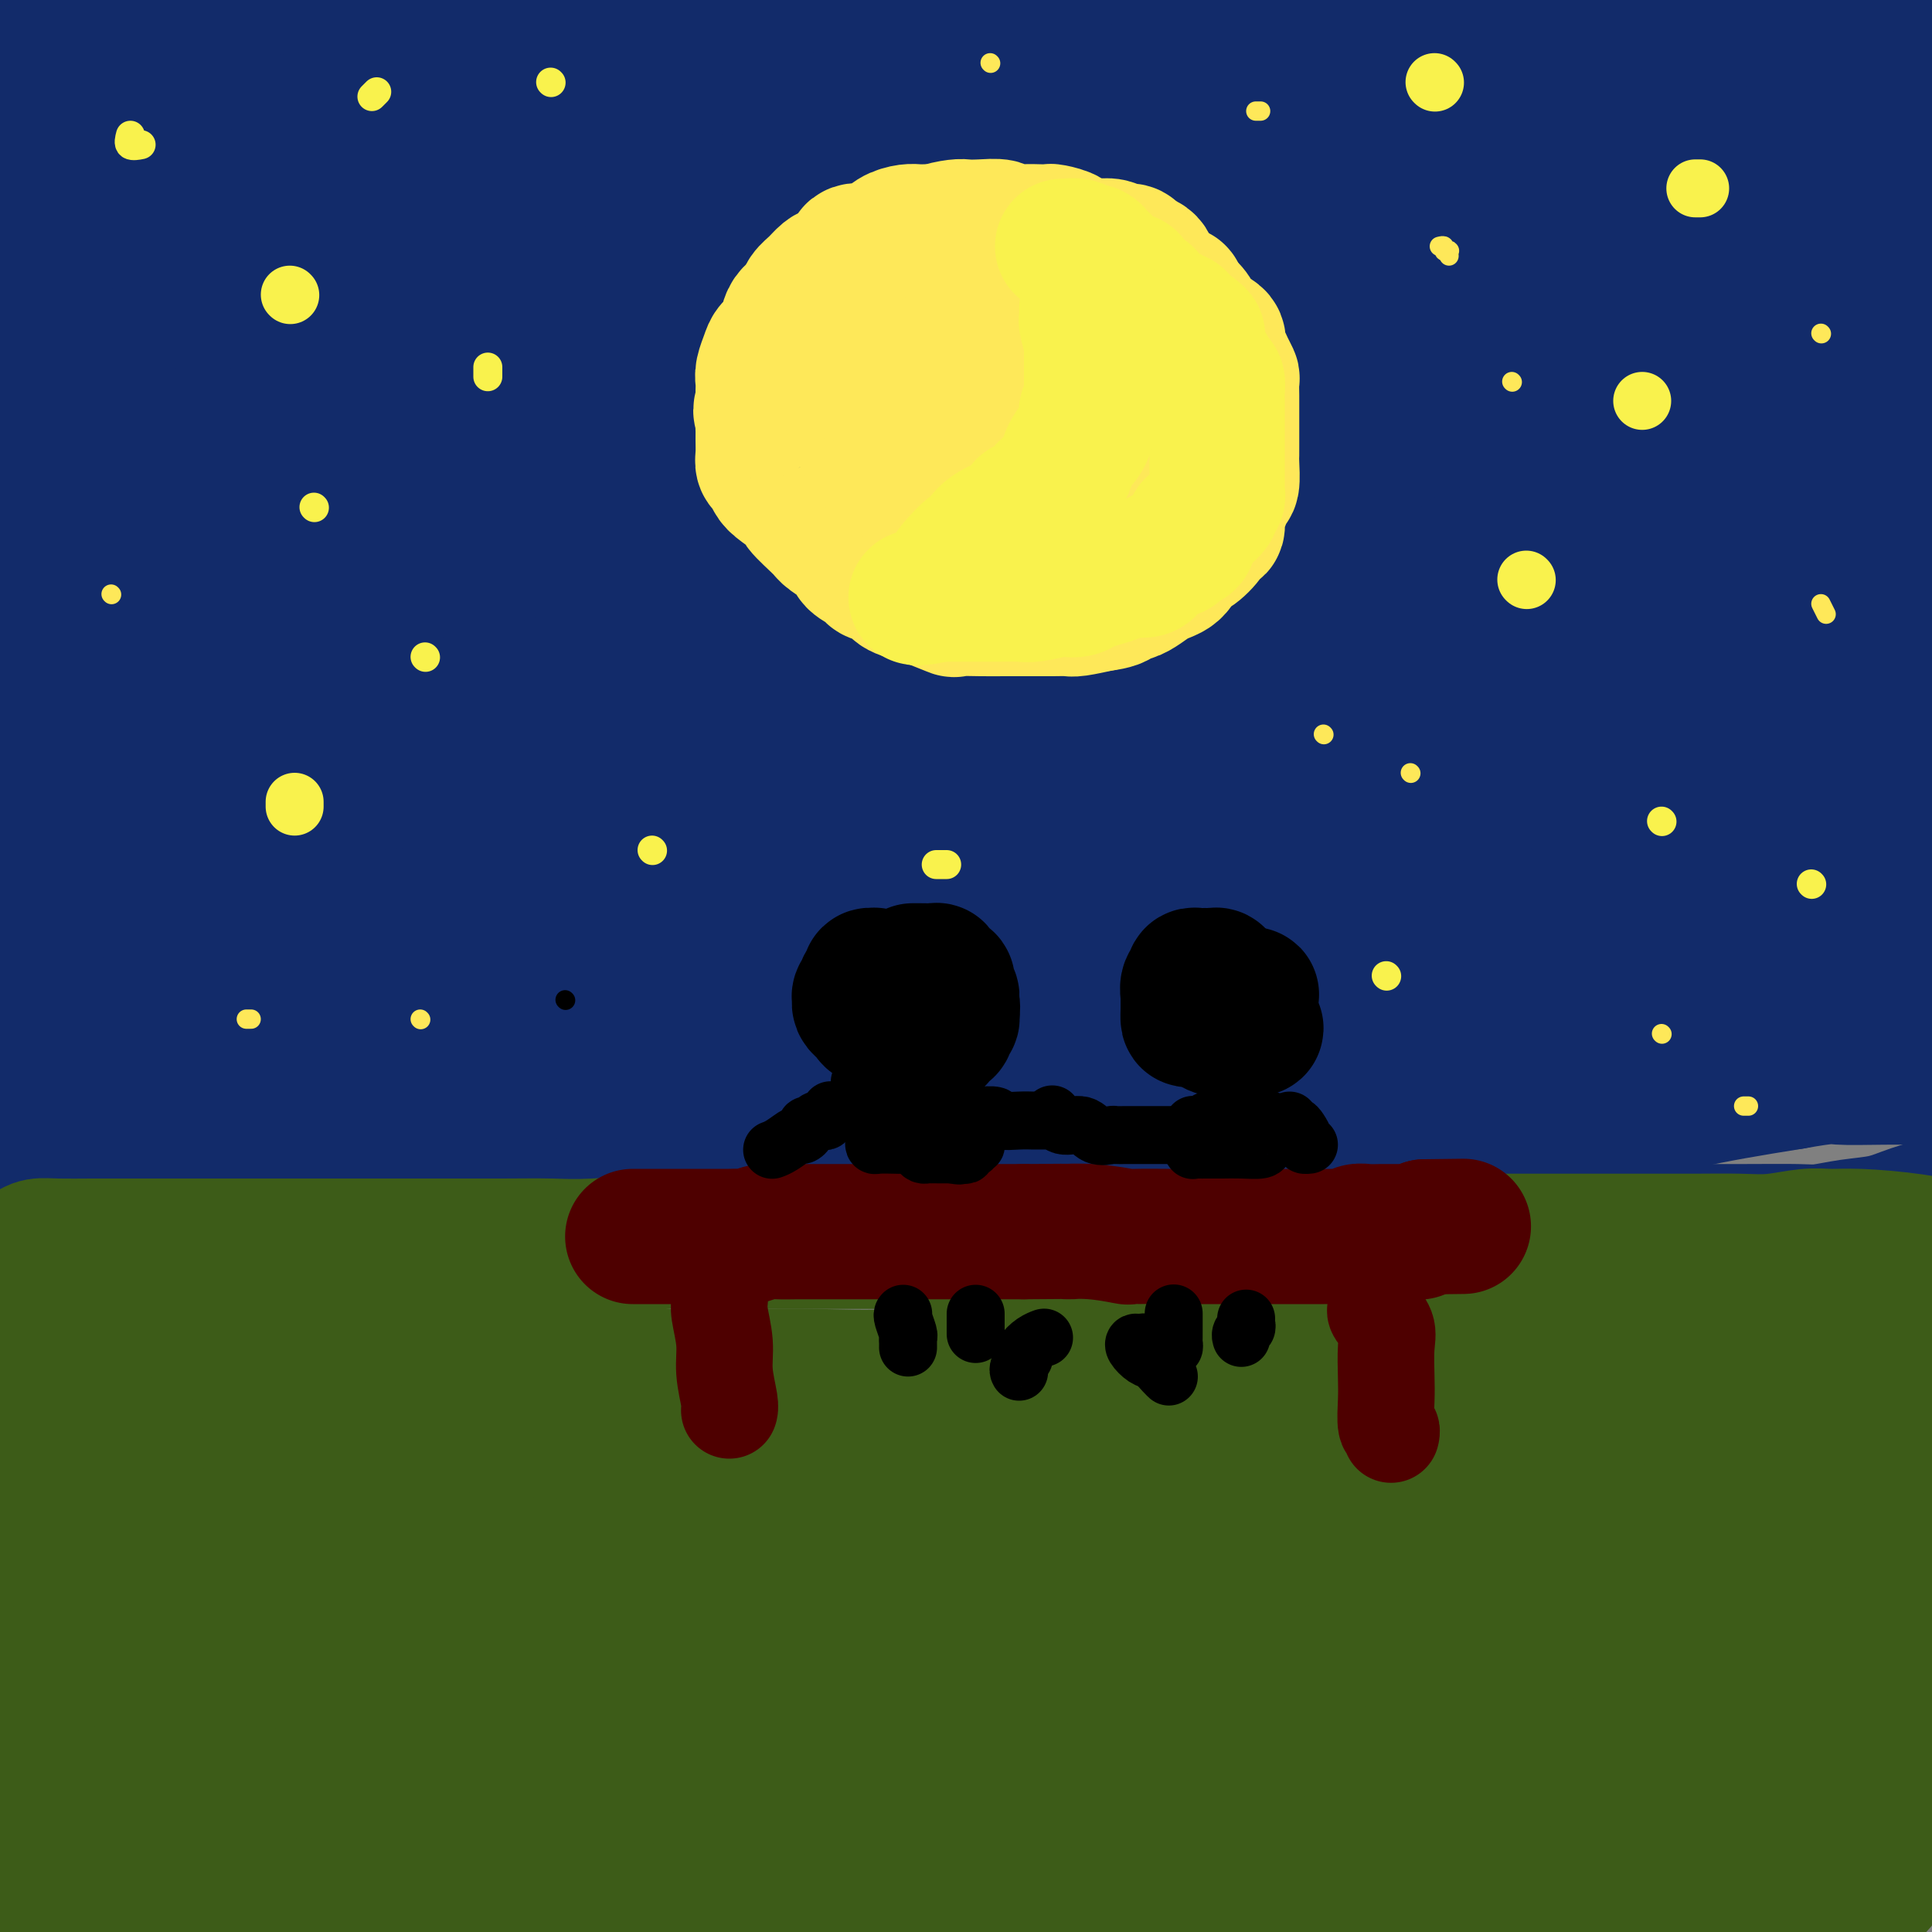 <svg viewBox='0 0 400 400' version='1.1' xmlns='http://www.w3.org/2000/svg' xmlns:xlink='http://www.w3.org/1999/xlink'><rect x="0" y="0" width="400" height="400" fill="#808080" stroke="none"/><g fill='none' stroke='rgb(18,43,106)' stroke-width='28' stroke-linecap='round' stroke-linejoin='round'><path d='M3,13c0.331,-0.002 0.662,-0.004 1,0c0.338,0.004 0.684,0.015 1,0c0.316,-0.015 0.604,-0.056 1,0c0.396,0.056 0.901,0.208 2,0c1.099,-0.208 2.792,-0.778 4,-1c1.208,-0.222 1.932,-0.098 3,0c1.068,0.098 2.481,0.170 4,0c1.519,-0.170 3.144,-0.581 5,-1c1.856,-0.419 3.944,-0.844 6,-1c2.056,-0.156 4.081,-0.042 7,0c2.919,0.042 6.731,0.011 10,0c3.269,-0.011 5.996,-0.003 9,0c3.004,0.003 6.284,0.001 10,0c3.716,-0.001 7.867,-0.000 11,0c3.133,0.000 5.247,0.000 8,0c2.753,-0.000 6.145,-0.000 9,0c2.855,0.000 5.172,0.000 8,0c2.828,-0.000 6.167,-0.000 10,0c3.833,0.000 8.158,0.000 11,0c2.842,-0.000 4.200,-0.000 8,0c3.800,0.000 10.043,0.000 14,0c3.957,-0.000 5.627,-0.000 8,0c2.373,0.000 5.448,0.000 8,0c2.552,-0.000 4.580,-0.000 7,0c2.420,0.000 5.233,0.000 8,0c2.767,-0.000 5.487,-0.000 8,0c2.513,0.000 4.820,0.000 7,0c2.180,-0.000 4.234,-0.000 7,0c2.766,0.000 6.245,0.000 9,0c2.755,-0.000 4.787,-0.000 7,0c2.213,0.000 4.606,0.000 7,0'/><path d='M221,10c31.131,-0.000 13.458,-0.000 8,0c-5.458,0.000 1.298,0.001 8,0c6.702,-0.001 13.349,-0.003 16,0c2.651,0.003 1.306,0.011 3,0c1.694,-0.011 6.426,-0.040 9,0c2.574,0.040 2.990,0.150 5,0c2.010,-0.150 5.613,-0.560 8,-1c2.387,-0.440 3.558,-0.909 5,-1c1.442,-0.091 3.154,0.196 5,0c1.846,-0.196 3.824,-0.875 6,-1c2.176,-0.125 4.549,0.302 7,0c2.451,-0.302 4.980,-1.335 7,-2c2.020,-0.665 3.530,-0.963 6,-1c2.470,-0.037 5.900,0.186 8,0c2.100,-0.186 2.869,-0.782 5,-1c2.131,-0.218 5.624,-0.058 9,0c3.376,0.058 6.635,0.012 8,0c1.365,-0.012 0.836,0.008 3,0c2.164,-0.008 7.019,-0.044 11,0c3.981,0.044 7.086,0.169 9,0c1.914,-0.169 2.637,-0.633 5,-1c2.363,-0.367 6.367,-0.637 9,-1c2.633,-0.363 3.895,-0.818 6,-1c2.105,-0.182 5.052,-0.091 8,0'/><path d='M396,8c0.814,-0.005 1.628,-0.010 0,0c-1.628,0.010 -5.698,0.034 -9,0c-3.302,-0.034 -5.837,-0.126 -9,0c-3.163,0.126 -6.956,0.472 -10,1c-3.044,0.528 -5.341,1.239 -10,2c-4.659,0.761 -11.679,1.570 -17,2c-5.321,0.430 -8.942,0.479 -12,1c-3.058,0.521 -5.555,1.513 -9,2c-3.445,0.487 -7.840,0.470 -12,1c-4.160,0.530 -8.084,1.606 -12,2c-3.916,0.394 -7.823,0.105 -12,0c-4.177,-0.105 -8.625,-0.026 -13,0c-4.375,0.026 -8.677,-0.001 -13,0c-4.323,0.001 -8.668,0.031 -13,0c-4.332,-0.031 -8.650,-0.124 -13,0c-4.350,0.124 -8.731,0.464 -13,1c-4.269,0.536 -8.425,1.268 -15,2c-6.575,0.732 -15.570,1.464 -22,2c-6.430,0.536 -10.295,0.876 -15,1c-4.705,0.124 -10.248,0.033 -15,0c-4.752,-0.033 -8.712,-0.009 -13,0c-4.288,0.009 -8.903,0.002 -13,0c-4.097,-0.002 -7.676,-0.000 -12,0c-4.324,0.000 -9.391,-0.001 -13,0c-3.609,0.001 -5.758,0.004 -9,0c-3.242,-0.004 -7.576,-0.017 -11,0c-3.424,0.017 -5.937,0.062 -9,0c-3.063,-0.062 -6.677,-0.233 -10,0c-3.323,0.233 -6.356,0.870 -9,1c-2.644,0.130 -4.898,-0.249 -8,0c-3.102,0.249 -7.051,1.124 -11,2'/><path d='M34,28c-42.126,1.837 -16.442,1.928 -8,2c8.442,0.072 -0.359,0.124 -5,0c-4.641,-0.124 -5.122,-0.423 -7,0c-1.878,0.423 -5.153,1.567 -7,2c-1.847,0.433 -2.267,0.155 -3,0c-0.733,-0.155 -1.781,-0.187 -3,0c-1.219,0.187 -2.610,0.594 -4,1'/><path d='M-1,41c-1.109,-0.113 -2.218,-0.227 0,0c2.218,0.227 7.762,0.793 13,1c5.238,0.207 10.170,0.055 16,0c5.830,-0.055 12.557,-0.015 20,0c7.443,0.015 15.603,0.003 24,0c8.397,-0.003 17.030,0.003 24,0c6.970,-0.003 12.278,-0.015 21,0c8.722,0.015 20.857,0.056 28,0c7.143,-0.056 9.294,-0.210 13,0c3.706,0.210 8.966,0.785 14,1c5.034,0.215 9.841,0.069 14,0c4.159,-0.069 7.668,-0.061 11,0c3.332,0.061 6.487,0.174 10,0c3.513,-0.174 7.386,-0.635 11,-1c3.614,-0.365 6.970,-0.634 10,-1c3.030,-0.366 5.735,-0.830 9,-1c3.265,-0.170 7.091,-0.045 11,0c3.909,0.045 7.902,0.009 12,0c4.098,-0.009 8.300,0.008 14,0c5.700,-0.008 12.898,-0.041 18,0c5.102,0.041 8.110,0.155 11,0c2.890,-0.155 5.664,-0.578 9,-1c3.336,-0.422 7.235,-0.841 11,-1c3.765,-0.159 7.396,-0.057 11,0c3.604,0.057 7.180,0.068 11,0c3.820,-0.068 7.883,-0.214 12,0c4.117,0.214 8.288,0.789 12,1c3.712,0.211 6.964,0.056 10,0c3.036,-0.056 5.856,-0.015 8,0c2.144,0.015 3.613,0.004 5,0c1.387,-0.004 2.694,-0.002 4,0'/><path d='M396,39c11.622,0.067 4.178,-0.267 3,0c-1.178,0.267 3.911,1.133 9,2'/><path d='M396,38c0.823,0.216 1.646,0.432 0,0c-1.646,-0.432 -5.763,-1.513 -10,-2c-4.237,-0.487 -8.596,-0.382 -13,-1c-4.404,-0.618 -8.853,-1.959 -13,-3c-4.147,-1.041 -7.992,-1.782 -11,-2c-3.008,-0.218 -5.181,0.085 -7,0c-1.819,-0.085 -3.286,-0.559 -4,-1c-0.714,-0.441 -0.676,-0.849 -1,-1c-0.324,-0.151 -1.011,-0.044 -1,0c0.011,0.044 0.721,0.026 0,0c-0.721,-0.026 -2.874,-0.061 -5,0c-2.126,0.061 -4.225,0.219 -7,0c-2.775,-0.219 -6.225,-0.814 -10,-1c-3.775,-0.186 -7.873,0.036 -11,0c-3.127,-0.036 -5.283,-0.329 -8,0c-2.717,0.329 -5.997,1.281 -9,2c-3.003,0.719 -5.731,1.204 -9,2c-3.269,0.796 -7.080,1.902 -11,3c-3.920,1.098 -7.950,2.189 -11,3c-3.050,0.811 -5.118,1.342 -9,2c-3.882,0.658 -9.576,1.444 -15,2c-5.424,0.556 -10.578,0.882 -16,1c-5.422,0.118 -11.112,0.030 -21,0c-9.888,-0.030 -23.973,-0.000 -34,0c-10.027,0.000 -15.995,-0.029 -22,0c-6.005,0.029 -12.047,0.115 -17,0c-4.953,-0.115 -8.816,-0.430 -12,0c-3.184,0.430 -5.690,1.607 -8,2c-2.310,0.393 -4.423,0.002 -6,0c-1.577,-0.002 -2.617,0.384 -4,1c-1.383,0.616 -3.109,1.462 -5,2c-1.891,0.538 -3.945,0.769 -6,1'/><path d='M80,48c-5.566,1.415 -4.980,1.952 -6,2c-1.020,0.048 -3.647,-0.394 -7,0c-3.353,0.394 -7.433,1.624 -10,2c-2.567,0.376 -3.622,-0.103 -5,0c-1.378,0.103 -3.081,0.789 -5,1c-1.919,0.211 -4.055,-0.054 -6,0c-1.945,0.054 -3.698,0.426 -6,1c-2.302,0.574 -5.153,1.348 -7,2c-1.847,0.652 -2.689,1.180 -4,2c-1.311,0.820 -3.091,1.933 -4,3c-0.909,1.067 -0.947,2.090 -1,3c-0.053,0.910 -0.122,1.709 0,2c0.122,0.291 0.435,0.074 0,0c-0.435,-0.074 -1.616,-0.006 -2,0c-0.384,0.006 0.031,-0.050 -1,0c-1.031,0.050 -3.508,0.206 -6,0c-2.492,-0.206 -4.998,-0.773 -7,-1c-2.002,-0.227 -3.501,-0.113 -5,0'/><path d='M2,66c-0.103,0.000 -0.206,0.001 0,0c0.206,-0.001 0.722,-0.003 2,0c1.278,0.003 3.319,0.012 5,0c1.681,-0.012 3.001,-0.043 5,0c1.999,0.043 4.678,0.162 7,0c2.322,-0.162 4.286,-0.604 6,-1c1.714,-0.396 3.176,-0.747 6,-1c2.824,-0.253 7.008,-0.407 11,-1c3.992,-0.593 7.793,-1.623 12,-2c4.207,-0.377 8.822,-0.100 18,0c9.178,0.100 22.920,0.025 29,0c6.080,-0.025 4.500,0.001 10,0c5.500,-0.001 18.081,-0.028 26,0c7.919,0.028 11.177,0.110 15,0c3.823,-0.110 8.212,-0.411 12,-1c3.788,-0.589 6.975,-1.464 10,-2c3.025,-0.536 5.886,-0.732 9,-1c3.114,-0.268 6.480,-0.608 10,-1c3.520,-0.392 7.194,-0.837 11,-1c3.806,-0.163 7.744,-0.044 12,0c4.256,0.044 8.830,0.012 13,0c4.170,-0.012 7.935,-0.003 15,0c7.065,0.003 17.431,0.001 24,0c6.569,-0.001 9.343,-0.000 14,0c4.657,0.000 11.198,0.000 17,0c5.802,-0.000 10.867,-0.000 17,0c6.133,0.000 13.336,0.000 20,0c6.664,-0.000 12.788,-0.000 18,0c5.212,0.000 9.510,0.000 14,0c4.490,-0.000 9.170,-0.000 13,0c3.830,0.000 6.808,0.000 10,0c3.192,-0.000 6.596,-0.000 10,0'/><path d='M399,32c0.283,0.089 0.565,0.179 0,0c-0.565,-0.179 -1.979,-0.625 -3,-1c-1.021,-0.375 -1.650,-0.678 -3,-1c-1.350,-0.322 -3.419,-0.663 -5,-1c-1.581,-0.337 -2.672,-0.672 -3,-1c-0.328,-0.328 0.107,-0.651 0,-1c-0.107,-0.349 -0.757,-0.723 0,-1c0.757,-0.277 2.921,-0.456 4,-1c1.079,-0.544 1.071,-1.453 2,-2c0.929,-0.547 2.793,-0.730 4,-1c1.207,-0.270 1.755,-0.626 2,-1c0.245,-0.374 0.185,-0.767 0,-1c-0.185,-0.233 -0.495,-0.305 -1,0c-0.505,0.305 -1.204,0.986 -2,2c-0.796,1.014 -1.687,2.361 -3,4c-1.313,1.639 -3.047,3.569 -4,6c-0.953,2.431 -1.124,5.362 -2,8c-0.876,2.638 -2.457,4.982 -3,8c-0.543,3.018 -0.048,6.710 0,9c0.048,2.290 -0.352,3.177 0,5c0.352,1.823 1.455,4.581 3,6c1.545,1.419 3.531,1.497 6,2c2.469,0.503 5.420,1.429 7,2c1.580,0.571 1.790,0.785 2,1'/><path d='M397,74c0.950,-0.000 1.900,-0.000 0,0c-1.900,0.000 -6.649,0.000 -11,0c-4.351,-0.000 -8.306,-0.000 -14,0c-5.694,0.000 -13.129,0.000 -21,0c-7.871,-0.000 -16.177,-0.000 -24,0c-7.823,0.000 -15.163,0.000 -22,0c-6.837,-0.000 -13.170,-0.001 -21,0c-7.830,0.001 -17.155,0.004 -23,0c-5.845,-0.004 -8.209,-0.014 -11,0c-2.791,0.014 -6.009,0.053 -10,0c-3.991,-0.053 -8.755,-0.196 -14,0c-5.245,0.196 -10.971,0.732 -18,0c-7.029,-0.732 -15.361,-2.731 -24,-4c-8.639,-1.269 -17.586,-1.806 -26,-2c-8.414,-0.194 -16.295,-0.044 -23,0c-6.705,0.044 -12.235,-0.016 -18,0c-5.765,0.016 -11.765,0.110 -16,0c-4.235,-0.110 -6.706,-0.422 -10,0c-3.294,0.422 -7.412,1.579 -10,2c-2.588,0.421 -3.646,0.106 -7,0c-3.354,-0.106 -9.002,-0.001 -13,0c-3.998,0.001 -6.345,-0.100 -9,0c-2.655,0.100 -5.618,0.401 -9,1c-3.382,0.599 -7.184,1.497 -11,2c-3.816,0.503 -7.647,0.612 -11,1c-3.353,0.388 -6.228,1.056 -9,2c-2.772,0.944 -5.439,2.164 -7,3c-1.561,0.836 -2.015,1.288 -3,2c-0.985,0.712 -2.501,1.686 -3,2c-0.499,0.314 0.020,-0.031 0,0c-0.020,0.031 -0.577,0.437 0,1c0.577,0.563 2.289,1.281 4,2'/><path d='M3,86c3.918,0.468 11.713,0.140 18,1c6.287,0.860 11.067,2.910 17,4c5.933,1.090 13.019,1.221 24,2c10.981,0.779 25.856,2.208 39,3c13.144,0.792 24.558,0.948 33,1c8.442,0.052 13.914,-0.000 20,0c6.086,0.000 12.787,0.053 19,-1c6.213,-1.053 11.939,-3.210 17,-4c5.061,-0.790 9.457,-0.212 19,0c9.543,0.212 24.234,0.057 32,0c7.766,-0.057 8.606,-0.016 13,0c4.394,0.016 12.341,0.006 23,0c10.659,-0.006 24.029,-0.009 33,0c8.971,0.009 13.541,0.031 18,0c4.459,-0.031 8.806,-0.113 13,0c4.194,0.113 8.234,0.423 11,1c2.766,0.577 4.258,1.422 6,2c1.742,0.578 3.734,0.890 5,1c1.266,0.110 1.806,0.018 3,0c1.194,-0.018 3.042,0.037 1,0c-2.042,-0.037 -7.972,-0.168 -12,0c-4.028,0.168 -6.153,0.634 -21,-1c-14.847,-1.634 -42.417,-5.367 -65,-7c-22.583,-1.633 -40.178,-1.164 -58,-1c-17.822,0.164 -35.870,0.023 -51,0c-15.130,-0.023 -27.343,0.071 -38,0c-10.657,-0.071 -19.759,-0.306 -26,0c-6.241,0.306 -9.620,1.153 -13,2'/><path d='M83,89c-30.234,0.382 -12.820,0.838 -7,1c5.820,0.162 0.045,0.031 -6,0c-6.045,-0.031 -12.361,0.037 -15,0c-2.639,-0.037 -1.600,-0.179 -4,0c-2.400,0.179 -8.237,0.679 -13,1c-4.763,0.321 -8.450,0.465 -13,1c-4.550,0.535 -9.963,1.463 -13,2c-3.037,0.537 -3.699,0.685 -5,1c-1.301,0.315 -3.243,0.798 -4,1c-0.757,0.202 -0.330,0.122 0,0c0.330,-0.122 0.564,-0.287 0,0c-0.564,0.287 -1.927,1.026 0,2c1.927,0.974 7.142,2.184 12,3c4.858,0.816 9.359,1.239 16,2c6.641,0.761 15.424,1.861 26,3c10.576,1.139 22.946,2.315 37,3c14.054,0.685 29.791,0.877 43,1c13.209,0.123 23.890,0.177 40,0c16.110,-0.177 37.649,-0.583 50,-1c12.351,-0.417 15.515,-0.843 21,-1c5.485,-0.157 13.292,-0.045 20,0c6.708,0.045 12.317,0.021 18,0c5.683,-0.021 11.438,-0.040 16,0c4.562,0.040 7.930,0.140 11,1c3.070,0.860 5.842,2.479 7,3c1.158,0.521 0.700,-0.057 1,0c0.300,0.057 1.357,0.747 0,1c-1.357,0.253 -5.127,0.068 -11,0c-5.873,-0.068 -13.851,-0.018 -23,0c-9.149,0.018 -19.471,0.005 -36,0c-16.529,-0.005 -39.264,-0.003 -62,0'/><path d='M189,113c-39.654,0.152 -73.289,0.030 -96,0c-22.711,-0.030 -34.499,0.030 -50,0c-15.501,-0.030 -34.715,-0.152 -44,0c-9.285,0.152 -8.643,0.576 -8,1'/><path d='M10,120c-4.184,-0.001 -8.369,-0.002 0,0c8.369,0.002 29.290,0.006 45,0c15.710,-0.006 26.208,-0.022 40,0c13.792,0.022 30.877,0.082 45,0c14.123,-0.082 25.284,-0.306 35,0c9.716,0.306 17.986,1.144 23,2c5.014,0.856 6.771,1.732 8,2c1.229,0.268 1.930,-0.072 2,0c0.070,0.072 -0.491,0.555 -2,1c-1.509,0.445 -3.966,0.851 -8,1c-4.034,0.149 -9.644,0.040 -19,0c-9.356,-0.040 -22.456,-0.011 -38,0c-15.544,0.011 -33.531,0.003 -52,0c-18.469,-0.003 -37.420,-0.001 -53,0c-15.580,0.001 -27.790,0.000 -40,0'/><path d='M16,134c-2.648,-0.226 -5.296,-0.453 0,0c5.296,0.453 18.537,1.585 31,2c12.463,0.415 24.149,0.111 36,0c11.851,-0.111 23.867,-0.030 33,0c9.133,0.030 15.385,0.009 20,0c4.615,-0.009 7.595,-0.005 9,0c1.405,0.005 1.237,0.010 1,0c-0.237,-0.010 -0.543,-0.037 -5,0c-4.457,0.037 -13.067,0.137 -24,0c-10.933,-0.137 -24.190,-0.510 -36,0c-11.810,0.510 -22.172,1.903 -32,3c-9.828,1.097 -19.123,1.899 -26,3c-6.877,1.101 -11.336,2.501 -14,3c-2.664,0.499 -3.532,0.096 -2,0c1.532,-0.096 5.465,0.114 9,0c3.535,-0.114 6.671,-0.553 19,0c12.329,0.553 33.850,2.100 52,4c18.150,1.900 32.931,4.155 50,6c17.069,1.845 36.428,3.279 53,5c16.572,1.721 30.357,3.728 38,5c7.643,1.272 9.144,1.811 10,2c0.856,0.189 1.067,0.030 1,0c-0.067,-0.030 -0.414,0.070 -5,0c-4.586,-0.070 -13.413,-0.308 -27,-2c-13.587,-1.692 -31.933,-4.837 -50,-6c-18.067,-1.163 -35.853,-0.343 -52,0c-16.147,0.343 -30.655,0.208 -42,0c-11.345,-0.208 -19.527,-0.488 -25,0c-5.473,0.488 -8.236,1.744 -11,3'/><path d='M27,162c-1.709,0.420 -0.482,-0.031 0,0c0.482,0.031 0.218,0.544 0,1c-0.218,0.456 -0.392,0.854 0,1c0.392,0.146 1.348,0.042 5,0c3.652,-0.042 9.999,-0.020 13,0c3.001,0.020 2.654,0.037 7,0c4.346,-0.037 13.383,-0.128 21,0c7.617,0.128 13.812,0.475 21,1c7.188,0.525 15.369,1.229 20,2c4.631,0.771 5.714,1.608 7,2c1.286,0.392 2.777,0.338 2,1c-0.777,0.662 -3.821,2.042 -8,3c-4.179,0.958 -9.492,1.496 -16,2c-6.508,0.504 -14.212,0.973 -22,2c-7.788,1.027 -15.661,2.613 -23,4c-7.339,1.387 -14.143,2.577 -20,3c-5.857,0.423 -10.768,0.080 -15,1c-4.232,0.920 -7.784,3.102 -10,4c-2.216,0.898 -3.097,0.511 -4,1c-0.903,0.489 -1.830,1.854 -3,3c-1.170,1.146 -2.585,2.073 -4,3'/><path d='M2,220c-1.131,-0.429 -2.262,-0.857 0,0c2.262,0.857 7.916,3.000 12,4c4.084,1.000 6.597,0.858 9,1c2.403,0.142 4.696,0.568 7,1c2.304,0.432 4.618,0.870 7,1c2.382,0.130 4.833,-0.049 8,0c3.167,0.049 7.049,0.325 11,1c3.951,0.675 7.971,1.750 14,2c6.029,0.250 14.067,-0.325 21,0c6.933,0.325 12.760,1.551 19,2c6.240,0.449 12.894,0.120 18,0c5.106,-0.120 8.664,-0.032 14,0c5.336,0.032 12.449,0.009 17,0c4.551,-0.009 6.539,-0.002 10,0c3.461,0.002 8.396,0.001 12,0c3.604,-0.001 5.879,-0.000 10,0c4.121,0.000 10.089,0.000 15,0c4.911,-0.000 8.765,-0.000 14,0c5.235,0.000 11.850,0.000 17,0c5.150,-0.000 8.836,-0.000 13,0c4.164,0.000 8.806,0.000 13,0c4.194,-0.000 7.940,-0.000 12,0c4.060,0.000 8.433,0.002 12,0c3.567,-0.002 6.329,-0.006 9,0c2.671,0.006 5.253,0.024 9,0c3.747,-0.024 8.661,-0.089 13,0c4.339,0.089 8.105,0.333 12,0c3.895,-0.333 7.920,-1.244 11,-2c3.080,-0.756 5.214,-1.357 8,-2c2.786,-0.643 6.225,-1.326 10,-2c3.775,-0.674 7.888,-1.337 12,-2'/><path d='M371,224c8.202,-1.464 8.208,-1.125 10,-1c1.792,0.125 5.369,0.036 9,0c3.631,-0.036 7.315,-0.018 11,0'/><path d='M399,146c0.022,0.738 0.044,1.476 0,0c-0.044,-1.476 -0.154,-5.165 -1,-8c-0.846,-2.835 -2.426,-4.817 -3,-7c-0.574,-2.183 -0.140,-4.568 -1,-8c-0.860,-3.432 -3.015,-7.912 -4,-11c-0.985,-3.088 -0.802,-4.785 -1,-7c-0.198,-2.215 -0.779,-4.948 -1,-7c-0.221,-2.052 -0.083,-3.422 0,-5c0.083,-1.578 0.112,-3.364 0,-5c-0.112,-1.636 -0.366,-3.121 0,-4c0.366,-0.879 1.351,-1.151 2,-2c0.649,-0.849 0.962,-2.276 1,-3c0.038,-0.724 -0.201,-0.747 0,-1c0.201,-0.253 0.841,-0.737 1,-1c0.159,-0.263 -0.162,-0.307 0,1c0.162,1.307 0.808,3.964 1,6c0.192,2.036 -0.069,3.451 0,5c0.069,1.549 0.469,3.231 0,5c-0.469,1.769 -1.808,3.627 -3,6c-1.192,2.373 -2.239,5.263 -5,8c-2.761,2.737 -7.236,5.320 -11,8c-3.764,2.680 -6.815,5.457 -10,8c-3.185,2.543 -6.502,4.853 -10,7c-3.498,2.147 -7.176,4.131 -11,6c-3.824,1.869 -7.794,3.623 -11,5c-3.206,1.377 -5.649,2.377 -13,3c-7.351,0.623 -19.609,0.868 -29,1c-9.391,0.132 -15.913,0.151 -25,0c-9.087,-0.151 -20.739,-0.472 -30,0c-9.261,0.472 -16.130,1.736 -23,3'/><path d='M212,149c-22.828,1.127 -19.896,0.444 -23,1c-3.104,0.556 -12.242,2.351 -24,3c-11.758,0.649 -26.136,0.153 -33,0c-6.864,-0.153 -6.213,0.038 -10,0c-3.787,-0.038 -12.010,-0.304 -18,0c-5.990,0.304 -9.745,1.179 -14,2c-4.255,0.821 -9.010,1.589 -12,2c-2.990,0.411 -4.215,0.466 -6,1c-1.785,0.534 -4.130,1.549 -1,2c3.130,0.451 11.734,0.340 19,0c7.266,-0.340 13.194,-0.908 21,-2c7.806,-1.092 17.491,-2.709 28,-5c10.509,-2.291 21.840,-5.255 34,-8c12.160,-2.745 25.147,-5.271 39,-7c13.853,-1.729 28.573,-2.659 44,-3c15.427,-0.341 31.561,-0.091 45,0c13.439,0.091 24.182,0.025 33,0c8.818,-0.025 15.711,-0.008 21,0c5.289,0.008 8.974,0.006 12,0c3.026,-0.006 5.394,-0.015 6,0c0.606,0.015 -0.549,0.056 -1,0c-0.451,-0.056 -0.198,-0.207 -1,0c-0.802,0.207 -2.658,0.774 -5,1c-2.342,0.226 -5.171,0.113 -8,0'/><path d='M358,136c-4.235,0.153 -7.322,0.035 -10,0c-2.678,-0.035 -4.946,0.013 -17,0c-12.054,-0.013 -33.895,-0.086 -55,0c-21.105,0.086 -41.474,0.330 -62,0c-20.526,-0.330 -41.209,-1.235 -60,0c-18.791,1.235 -35.691,4.609 -47,7c-11.309,2.391 -17.028,3.799 -20,5c-2.972,1.201 -3.199,2.196 -4,3c-0.801,0.804 -2.177,1.417 0,2c2.177,0.583 7.906,1.137 16,2c8.094,0.863 18.552,2.034 33,3c14.448,0.966 32.886,1.727 54,2c21.114,0.273 44.905,0.059 65,0c20.095,-0.059 36.495,0.038 53,0c16.505,-0.038 33.114,-0.211 42,0c8.886,0.211 10.050,0.806 5,1c-5.050,0.194 -16.314,-0.013 -31,0c-14.686,0.013 -32.793,0.246 -51,0c-18.207,-0.246 -36.515,-0.973 -56,0c-19.485,0.973 -40.147,3.645 -59,6c-18.853,2.355 -35.896,4.394 -49,6c-13.104,1.606 -22.270,2.779 -27,4c-4.730,1.221 -5.026,2.489 -4,3c1.026,0.511 3.374,0.264 6,0c2.626,-0.264 5.530,-0.546 15,1c9.470,1.546 25.508,4.920 42,7c16.492,2.080 33.440,2.868 53,5c19.560,2.132 41.731,5.609 62,8c20.269,2.391 38.634,3.695 57,5'/><path d='M309,206c44.056,5.035 36.695,4.623 34,5c-2.695,0.377 -0.724,1.541 0,2c0.724,0.459 0.200,0.211 -17,0c-17.200,-0.211 -51.078,-0.386 -85,-2c-33.922,-1.614 -67.889,-4.667 -101,-6c-33.111,-1.333 -65.366,-0.946 -66,0c-0.634,0.946 30.354,2.450 49,3c18.646,0.550 24.948,0.144 35,0c10.052,-0.144 23.852,-0.028 36,0c12.148,0.028 22.645,-0.032 31,0c8.355,0.032 14.568,0.157 19,0c4.432,-0.157 7.083,-0.594 9,-1c1.917,-0.406 3.102,-0.780 3,-1c-0.102,-0.220 -1.490,-0.286 0,0c1.490,0.286 5.858,0.923 -2,-1c-7.858,-1.923 -27.941,-6.406 -42,-8c-14.059,-1.594 -22.094,-0.297 -32,0c-9.906,0.297 -21.684,-0.405 -31,0c-9.316,0.405 -16.170,1.916 -20,3c-3.830,1.084 -4.634,1.739 -5,2c-0.366,0.261 -0.293,0.126 0,0c0.293,-0.126 0.805,-0.244 8,0c7.195,0.244 21.073,0.849 37,0c15.927,-0.849 33.903,-3.152 56,-6c22.097,-2.848 48.313,-6.242 71,-9c22.687,-2.758 41.843,-4.879 61,-7'/><path d='M357,180c39.000,-4.167 42.500,-3.583 46,-3'/><path d='M394,182c2.497,-0.623 4.993,-1.245 0,0c-4.993,1.245 -17.477,4.358 -28,7c-10.523,2.642 -19.086,4.813 -27,6c-7.914,1.187 -15.178,1.390 -19,2c-3.822,0.610 -4.202,1.628 -5,2c-0.798,0.372 -2.015,0.098 -1,0c1.015,-0.098 4.261,-0.021 7,0c2.739,0.021 4.971,-0.015 9,0c4.029,0.015 9.854,0.081 20,0c10.146,-0.081 24.613,-0.309 35,0c10.387,0.309 16.693,1.154 23,2'/><path d='M359,206c4.566,0.097 9.132,0.194 0,0c-9.132,-0.194 -31.964,-0.679 -49,0c-17.036,0.679 -28.278,2.524 -36,4c-7.722,1.476 -11.924,2.584 -13,3c-1.076,0.416 0.974,0.139 0,0c-0.974,-0.139 -4.972,-0.140 6,0c10.972,0.140 36.916,0.422 56,0c19.084,-0.422 31.310,-1.549 44,-2c12.690,-0.451 25.845,-0.225 39,0'/><path d='M385,202c3.497,0.468 6.994,0.936 0,0c-6.994,-0.936 -24.480,-3.276 -38,-5c-13.520,-1.724 -23.073,-2.832 -28,-4c-4.927,-1.168 -5.228,-2.396 -6,-3c-0.772,-0.604 -2.016,-0.586 0,-2c2.016,-1.414 7.290,-4.261 26,-8c18.710,-3.739 50.855,-8.369 83,-13'/><path d='M394,164c4.158,-0.453 8.317,-0.905 0,0c-8.317,0.905 -29.108,3.168 -42,4c-12.892,0.832 -17.885,0.234 -20,0c-2.115,-0.234 -1.351,-0.102 -2,0c-0.649,0.102 -2.711,0.174 0,-1c2.711,-1.174 10.196,-3.596 16,-5c5.804,-1.404 9.925,-1.791 18,-4c8.075,-2.209 20.102,-6.241 26,-8c5.898,-1.759 5.668,-1.245 6,-1c0.332,0.245 1.228,0.221 1,0c-0.228,-0.221 -1.580,-0.640 -3,-1c-1.420,-0.360 -2.907,-0.660 -7,-1c-4.093,-0.340 -10.793,-0.719 -19,-2c-8.207,-1.281 -17.920,-3.464 -27,-5c-9.080,-1.536 -17.526,-2.424 -23,-3c-5.474,-0.576 -7.978,-0.838 -9,-1c-1.022,-0.162 -0.564,-0.222 0,-1c0.564,-0.778 1.234,-2.274 5,-4c3.766,-1.726 10.627,-3.682 21,-6c10.373,-2.318 24.257,-4.999 33,-7c8.743,-2.001 12.343,-3.321 15,-4c2.657,-0.679 4.369,-0.717 5,-1c0.631,-0.283 0.180,-0.810 0,-1c-0.180,-0.190 -0.091,-0.044 -3,0c-2.909,0.044 -8.816,-0.013 -15,0c-6.184,0.013 -12.643,0.095 -20,0c-7.357,-0.095 -15.611,-0.366 -23,0c-7.389,0.366 -13.912,1.368 -18,2c-4.088,0.632 -5.739,0.895 -6,1c-0.261,0.105 0.870,0.053 2,0'/><path d='M305,115c-6.913,0.608 17.303,1.128 31,2c13.697,0.872 16.874,2.095 21,4c4.126,1.905 9.201,4.492 12,6c2.799,1.508 3.321,1.936 3,4c-0.321,2.064 -1.484,5.764 -6,9c-4.516,3.236 -12.385,6.009 -25,10c-12.615,3.991 -29.975,9.199 -49,14c-19.025,4.801 -39.714,9.195 -59,13c-19.286,3.805 -37.169,7.021 -48,9c-10.831,1.979 -14.609,2.723 -16,3c-1.391,0.277 -0.393,0.088 -1,0c-0.607,-0.088 -2.817,-0.076 5,0c7.817,0.076 25.662,0.217 38,0c12.338,-0.217 19.171,-0.791 28,-1c8.829,-0.209 19.655,-0.053 27,0c7.345,0.053 11.210,0.002 13,0c1.790,-0.002 1.504,0.046 2,0c0.496,-0.046 1.773,-0.184 0,-1c-1.773,-0.816 -6.597,-2.310 -12,-3c-5.403,-0.690 -11.383,-0.577 -20,-1c-8.617,-0.423 -19.869,-1.381 -32,-2c-12.131,-0.619 -25.140,-0.898 -36,-1c-10.860,-0.102 -19.569,-0.027 -27,0c-7.431,0.027 -13.582,0.007 -18,0c-4.418,-0.007 -7.104,-0.002 -8,0c-0.896,0.002 -0.003,0.001 2,0c2.003,-0.001 5.116,-0.000 8,0c2.884,0.000 5.538,0.000 8,0c2.462,-0.000 4.731,-0.000 7,0'/><path d='M153,180c3.797,-0.089 0.790,-0.311 1,0c0.210,0.311 3.636,1.154 0,2c-3.636,0.846 -14.333,1.695 -25,3c-10.667,1.305 -21.304,3.067 -33,4c-11.696,0.933 -24.452,1.038 -36,2c-11.548,0.962 -21.887,2.782 -29,4c-7.113,1.218 -10.998,1.833 -13,2c-2.002,0.167 -2.120,-0.113 -2,0c0.120,0.113 0.478,0.619 2,1c1.522,0.381 4.209,0.638 7,1c2.791,0.362 5.687,0.829 9,1c3.313,0.171 7.045,0.044 10,0c2.955,-0.044 5.134,-0.006 8,0c2.866,0.006 6.421,-0.020 8,0c1.579,0.020 1.183,0.085 1,0c-0.183,-0.085 -0.152,-0.320 -1,0c-0.848,0.320 -2.575,1.196 -4,2c-1.425,0.804 -2.547,1.536 -3,2c-0.453,0.464 -0.237,0.660 0,1c0.237,0.340 0.494,0.822 2,1c1.506,0.178 4.260,0.051 6,0c1.740,-0.051 2.464,-0.025 3,0c0.536,0.025 0.882,0.049 1,0c0.118,-0.049 0.007,-0.171 0,0c-0.007,0.171 0.089,0.634 -2,1c-2.089,0.366 -6.364,0.634 -11,1c-4.636,0.366 -9.633,0.829 -15,1c-5.367,0.171 -11.105,0.049 -16,0c-4.895,-0.049 -8.948,-0.024 -13,0'/><path d='M8,209c-10.131,-0.018 -7.459,-1.562 -7,-2c0.459,-0.438 -1.295,0.229 -1,-1c0.295,-1.229 2.638,-4.355 4,-6c1.362,-1.645 1.742,-1.809 2,-2c0.258,-0.191 0.394,-0.408 1,-2c0.606,-1.592 1.682,-4.558 2,-6c0.318,-1.442 -0.122,-1.361 0,-2c0.122,-0.639 0.807,-1.997 1,-3c0.193,-1.003 -0.108,-1.651 0,-3c0.108,-1.349 0.623,-3.398 0,-5c-0.623,-1.602 -2.384,-2.757 -3,-4c-0.616,-1.243 -0.088,-2.573 0,-3c0.088,-0.427 -0.264,0.050 0,-1c0.264,-1.050 1.143,-3.626 2,-5c0.857,-1.374 1.693,-1.548 2,-2c0.307,-0.452 0.085,-1.184 0,-2c-0.085,-0.816 -0.033,-1.715 0,-2c0.033,-0.285 0.047,0.046 0,0c-0.047,-0.046 -0.155,-0.468 0,-1c0.155,-0.532 0.575,-1.174 1,-2c0.425,-0.826 0.857,-1.834 1,-2c0.143,-0.166 -0.003,0.512 0,1c0.003,0.488 0.155,0.785 0,2c-0.155,1.215 -0.616,3.347 -1,6c-0.384,2.653 -0.692,5.826 -1,9'/><path d='M11,171c-0.276,4.357 -0.466,7.248 -1,10c-0.534,2.752 -1.411,5.364 -2,10c-0.589,4.636 -0.890,11.298 -1,14c-0.110,2.702 -0.029,1.446 0,3c0.029,1.554 0.006,5.919 0,8c-0.006,2.081 0.006,1.876 0,2c-0.006,0.124 -0.031,0.575 0,1c0.031,0.425 0.117,0.824 0,1c-0.117,0.176 -0.437,0.130 -1,0c-0.563,-0.130 -1.367,-0.344 -2,0c-0.633,0.344 -1.093,1.247 -2,2c-0.907,0.753 -2.259,1.358 -3,2c-0.741,0.642 -0.870,1.321 -1,2'/><path d='M-1,233c-0.098,0.000 -0.195,0.000 0,0c0.195,-0.000 0.683,-0.002 1,0c0.317,0.002 0.464,0.006 1,0c0.536,-0.006 1.461,-0.022 2,0c0.539,0.022 0.693,0.084 2,0c1.307,-0.084 3.766,-0.313 6,0c2.234,0.313 4.244,1.169 7,2c2.756,0.831 6.259,1.636 9,2c2.741,0.364 4.721,0.287 7,1c2.279,0.713 4.857,2.216 8,3c3.143,0.784 6.852,0.848 10,1c3.148,0.152 5.735,0.392 9,1c3.265,0.608 7.209,1.584 11,2c3.791,0.416 7.430,0.273 12,1c4.570,0.727 10.072,2.324 16,3c5.928,0.676 12.281,0.430 19,1c6.719,0.570 13.805,1.957 21,3c7.195,1.043 14.501,1.744 21,2c6.499,0.256 12.192,0.069 17,0c4.808,-0.069 8.733,-0.018 13,0c4.267,0.018 8.878,0.005 12,0c3.122,-0.005 4.756,-0.001 9,0c4.244,0.001 11.099,0.000 16,0c4.901,-0.000 7.847,-0.000 12,0c4.153,0.000 9.512,0.000 14,0c4.488,-0.000 8.105,-0.000 13,0c4.895,0.000 11.069,0.000 16,0c4.931,-0.000 8.620,-0.000 13,0c4.380,0.000 9.452,0.000 14,0c4.548,-0.000 8.570,-0.000 13,0c4.430,0.000 9.266,0.000 13,0c3.734,-0.000 6.367,-0.000 9,0'/><path d='M345,255c30.241,-0.001 13.843,-0.003 9,0c-4.843,0.003 1.869,0.013 7,0c5.131,-0.013 8.681,-0.048 11,0c2.319,0.048 3.409,0.179 5,0c1.591,-0.179 3.684,-0.666 6,-1c2.316,-0.334 4.854,-0.513 7,-1c2.146,-0.487 3.899,-1.282 6,-2c2.101,-0.718 4.551,-1.359 7,-2'/></g>
<g fill='none' stroke='rgb(61,92,24)' stroke-width='28' stroke-linecap='round' stroke-linejoin='round'><path d='M6,259c0.571,-0.423 1.142,-0.845 2,-1c0.858,-0.155 2.003,-0.041 4,0c1.997,0.041 4.847,0.011 7,0c2.153,-0.011 3.609,-0.003 6,0c2.391,0.003 5.717,0.001 7,0c1.283,-0.001 0.524,-0.000 3,0c2.476,0.000 8.187,0.000 12,0c3.813,-0.000 5.728,-0.000 8,0c2.272,0.000 4.902,-0.000 7,0c2.098,0.000 3.663,0.000 6,0c2.337,-0.000 5.446,-0.000 8,0c2.554,0.000 4.553,0.001 7,0c2.447,-0.001 5.340,-0.004 9,0c3.660,0.004 8.085,0.015 12,0c3.915,-0.015 7.320,-0.057 10,0c2.680,0.057 4.635,0.211 9,0c4.365,-0.211 11.140,-0.789 15,-1c3.860,-0.211 4.806,-0.057 7,0c2.194,0.057 5.637,0.015 9,0c3.363,-0.015 6.645,-0.004 9,0c2.355,0.004 3.783,0.001 6,0c2.217,-0.001 5.222,-0.000 8,0c2.778,0.000 5.328,0.000 8,0c2.672,-0.000 5.467,-0.000 8,0c2.533,0.000 4.803,0.000 8,0c3.197,-0.000 7.322,-0.000 11,0c3.678,0.000 6.908,0.000 10,0c3.092,-0.000 6.046,-0.000 9,0'/><path d='M231,257c37.598,0.143 19.094,1.500 14,2c-5.094,0.500 3.223,0.144 8,0c4.777,-0.144 6.016,-0.077 8,0c1.984,0.077 4.714,0.164 7,0c2.286,-0.164 4.128,-0.580 6,-1c1.872,-0.420 3.775,-0.845 7,-1c3.225,-0.155 7.774,-0.042 11,0c3.226,0.042 5.130,0.011 8,0c2.870,-0.011 6.707,-0.003 9,0c2.293,0.003 3.044,0.001 5,0c1.956,-0.001 5.117,-0.000 7,0c1.883,0.000 2.487,-0.000 6,0c3.513,0.000 9.935,0.001 13,0c3.065,-0.001 2.773,-0.004 4,0c1.227,0.004 3.972,0.015 7,0c3.028,-0.015 6.338,-0.057 9,0c2.662,0.057 4.676,0.214 7,0c2.324,-0.214 4.960,-0.798 7,-1c2.040,-0.202 3.485,-0.023 5,0c1.515,0.023 3.100,-0.109 6,0c2.900,0.109 7.114,0.460 11,1c3.886,0.540 7.443,1.270 11,2'/><path d='M395,272c1.379,-0.012 2.757,-0.024 0,0c-2.757,0.024 -9.650,0.085 -16,0c-6.350,-0.085 -12.159,-0.317 -17,0c-4.841,0.317 -8.715,1.184 -12,2c-3.285,0.816 -5.980,1.581 -10,2c-4.020,0.419 -9.366,0.490 -13,1c-3.634,0.510 -5.558,1.457 -9,2c-3.442,0.543 -8.404,0.681 -13,1c-4.596,0.319 -8.828,0.817 -14,1c-5.172,0.183 -11.285,0.049 -17,0c-5.715,-0.049 -11.032,-0.015 -16,0c-4.968,0.015 -9.587,0.009 -14,0c-4.413,-0.009 -8.618,-0.023 -13,0c-4.382,0.023 -8.940,0.083 -13,0c-4.060,-0.083 -7.624,-0.309 -11,0c-3.376,0.309 -6.566,1.155 -10,2c-3.434,0.845 -7.112,1.691 -12,2c-4.888,0.309 -10.988,0.083 -16,0c-5.012,-0.083 -8.938,-0.022 -12,0c-3.062,0.022 -5.259,0.006 -9,0c-3.741,-0.006 -9.024,-0.002 -13,0c-3.976,0.002 -6.643,0.000 -10,0c-3.357,-0.000 -7.402,-0.000 -11,0c-3.598,0.000 -6.748,0.000 -10,0c-3.252,-0.000 -6.606,-0.000 -10,0c-3.394,0.000 -6.829,0.000 -10,0c-3.171,-0.000 -6.079,-0.000 -9,0c-2.921,0.000 -5.854,0.000 -9,0c-3.146,-0.000 -6.503,-0.000 -9,0c-2.497,0.000 -4.134,0.000 -7,0c-2.866,-0.000 -6.962,-0.000 -10,0c-3.038,0.000 -5.019,0.000 -7,0'/><path d='M33,285c-24.828,0.000 -10.897,0.000 -7,0c3.897,-0.000 -2.241,-0.000 -6,0c-3.759,0.000 -5.141,0.000 -7,0c-1.859,-0.000 -4.197,-0.001 -6,0c-1.803,0.001 -3.071,0.004 -4,0c-0.929,-0.004 -1.520,-0.013 -2,0c-0.480,0.013 -0.848,0.050 -1,0c-0.152,-0.050 -0.088,-0.185 0,0c0.088,0.185 0.200,0.691 0,1c-0.200,0.309 -0.713,0.420 -1,1c-0.287,0.580 -0.348,1.628 0,2c0.348,0.372 1.106,0.068 4,1c2.894,0.932 7.925,3.101 13,4c5.075,0.899 10.195,0.528 17,1c6.805,0.472 15.295,1.787 24,3c8.705,1.213 17.624,2.325 28,3c10.376,0.675 22.208,0.913 32,1c9.792,0.087 17.543,0.023 25,0c7.457,-0.023 14.618,-0.006 21,0c6.382,0.006 11.984,0.002 18,0c6.016,-0.002 12.447,-0.000 18,0c5.553,0.000 10.228,0.000 18,0c7.772,-0.000 18.642,0.000 27,0c8.358,-0.000 14.206,-0.001 21,0c6.794,0.001 14.536,0.004 22,0c7.464,-0.004 14.651,-0.015 21,0c6.349,0.015 11.862,0.057 17,0c5.138,-0.057 9.903,-0.211 14,0c4.097,0.211 7.526,0.788 11,1c3.474,0.212 6.993,0.061 10,0c3.007,-0.061 5.504,-0.030 8,0'/><path d='M368,303c45.000,0.313 16.000,0.094 7,0c-9.000,-0.094 2.000,-0.064 8,0c6.000,0.064 7.000,0.161 9,0c2.000,-0.161 5.000,-0.581 8,-1'/><path d='M386,307c1.186,-0.179 2.371,-0.359 0,0c-2.371,0.359 -8.299,1.255 -22,3c-13.701,1.745 -35.177,4.338 -51,6c-15.823,1.662 -25.994,2.393 -37,4c-11.006,1.607 -22.846,4.090 -33,5c-10.154,0.910 -18.622,0.245 -26,0c-7.378,-0.245 -13.668,-0.072 -21,0c-7.332,0.072 -15.707,0.043 -23,0c-7.293,-0.043 -13.504,-0.100 -21,0c-7.496,0.100 -16.277,0.355 -26,0c-9.723,-0.355 -20.387,-1.322 -29,-2c-8.613,-0.678 -15.174,-1.068 -23,-2c-7.826,-0.932 -16.917,-2.408 -23,-3c-6.083,-0.592 -9.159,-0.300 -13,0c-3.841,0.300 -8.446,0.610 -10,1c-1.554,0.390 -0.057,0.862 0,1c0.057,0.138 -1.327,-0.058 0,1c1.327,1.058 5.365,3.369 9,4c3.635,0.631 6.866,-0.419 12,0c5.134,0.419 12.171,2.308 20,3c7.829,0.692 16.450,0.187 26,0c9.550,-0.187 20.030,-0.055 33,0c12.970,0.055 28.432,0.032 45,0c16.568,-0.032 34.243,-0.075 53,0c18.757,0.075 38.595,0.268 56,0c17.405,-0.268 32.378,-0.995 53,0c20.622,0.995 46.892,3.713 60,5c13.108,1.287 13.054,1.144 13,1'/><path d='M379,340c3.394,0.176 6.788,0.352 0,0c-6.788,-0.352 -23.756,-1.234 -44,0c-20.244,1.234 -43.762,4.582 -69,7c-25.238,2.418 -52.194,3.906 -76,5c-23.806,1.094 -44.460,1.796 -63,2c-18.540,0.204 -34.965,-0.089 -50,0c-15.035,0.089 -28.678,0.560 -34,1c-5.322,0.440 -2.322,0.850 -1,1c1.322,0.150 0.967,0.040 5,0c4.033,-0.040 12.454,-0.010 20,0c7.546,0.010 14.216,0.001 23,0c8.784,-0.001 19.682,0.005 33,0c13.318,-0.005 29.058,-0.022 44,0c14.942,0.022 29.087,0.083 40,0c10.913,-0.083 18.593,-0.309 26,0c7.407,0.309 14.540,1.154 19,2c4.460,0.846 6.245,1.692 7,2c0.755,0.308 0.478,0.078 1,0c0.522,-0.078 1.842,-0.005 0,0c-1.842,0.005 -6.845,-0.057 -15,0c-8.155,0.057 -19.463,0.233 -35,0c-15.537,-0.233 -35.305,-0.875 -57,0c-21.695,0.875 -45.319,3.268 -64,6c-18.681,2.732 -32.419,5.803 -39,8c-6.581,2.197 -6.003,3.518 -7,4c-0.997,0.482 -3.568,0.124 0,0c3.568,-0.124 13.276,-0.013 31,0c17.724,0.013 43.464,-0.074 69,0c25.536,0.074 50.867,0.307 82,0c31.133,-0.307 68.066,-1.153 105,-2'/><path d='M330,376c51.902,-0.924 38.159,-2.233 35,-3c-3.159,-0.767 4.268,-0.990 7,-1c2.732,-0.010 0.768,0.193 -4,0c-4.768,-0.193 -12.340,-0.784 -19,-1c-6.660,-0.216 -12.408,-0.058 -21,0c-8.592,0.058 -20.029,0.016 -31,0c-10.971,-0.016 -21.477,-0.006 -35,0c-13.523,0.006 -30.065,0.008 -37,0c-6.935,-0.008 -4.264,-0.027 -4,0c0.264,0.027 -1.880,0.098 -3,0c-1.120,-0.098 -1.215,-0.366 4,0c5.215,0.366 15.740,1.366 28,2c12.260,0.634 26.255,0.902 41,1c14.745,0.098 30.239,0.026 46,0c15.761,-0.026 31.789,-0.008 43,0c11.211,0.008 17.606,0.004 24,0'/><path d='M385,373c-0.358,0.107 -0.716,0.215 0,0c0.716,-0.215 2.505,-0.751 -21,-2c-23.505,-1.249 -72.304,-3.210 -92,-4c-19.696,-0.790 -10.288,-0.409 -7,0c3.288,0.409 0.455,0.846 -1,1c-1.455,0.154 -1.533,0.026 -1,0c0.533,-0.026 1.677,0.049 7,0c5.323,-0.049 14.827,-0.224 23,0c8.173,0.224 15.017,0.845 22,0c6.983,-0.845 14.107,-3.156 21,-4c6.893,-0.844 13.556,-0.221 18,0c4.444,0.221 6.670,0.039 9,0c2.330,-0.039 4.766,0.066 7,0c2.234,-0.066 4.266,-0.304 5,0c0.734,0.304 0.169,1.150 1,2c0.831,0.850 3.057,1.705 0,3c-3.057,1.295 -11.397,3.029 -19,4c-7.603,0.971 -14.471,1.177 -22,2c-7.529,0.823 -15.721,2.263 -21,3c-5.279,0.737 -7.647,0.771 -10,1c-2.353,0.229 -4.691,0.651 -3,1c1.691,0.349 7.410,0.623 13,1c5.590,0.377 11.050,0.856 17,1c5.950,0.144 12.391,-0.049 19,0c6.609,0.049 13.385,0.338 19,2c5.615,1.662 10.067,4.698 12,6c1.933,1.302 1.347,0.871 2,1c0.653,0.129 2.546,0.818 0,2c-2.546,1.182 -9.532,2.857 -16,4c-6.468,1.143 -12.420,1.755 -21,2c-8.580,0.245 -19.790,0.122 -31,0'/><path d='M315,399c-13.454,0.175 -31.590,0.611 -51,0c-19.410,-0.611 -40.092,-2.269 -59,-4c-18.908,-1.731 -36.040,-3.536 -56,-5c-19.960,-1.464 -42.749,-2.588 -53,-3c-10.251,-0.412 -7.964,-0.111 -10,0c-2.036,0.111 -8.396,0.031 -11,0c-2.604,-0.031 -1.451,-0.012 -1,0c0.451,0.012 0.199,0.018 0,0c-0.199,-0.018 -0.346,-0.059 -1,0c-0.654,0.059 -1.816,0.217 -3,0c-1.184,-0.217 -2.389,-0.811 -4,-1c-1.611,-0.189 -3.628,0.027 -6,0c-2.372,-0.027 -5.100,-0.298 -8,-1c-2.900,-0.702 -5.971,-1.836 -9,-3c-3.029,-1.164 -6.016,-2.356 -9,-4c-2.984,-1.644 -5.966,-3.738 -8,-5c-2.034,-1.262 -3.121,-1.692 -4,-3c-0.879,-1.308 -1.548,-3.492 -1,-6c0.548,-2.508 2.315,-5.338 4,-8c1.685,-2.662 3.288,-5.157 4,-7c0.712,-1.843 0.531,-3.035 1,-4c0.469,-0.965 1.587,-1.703 2,-3c0.413,-1.297 0.121,-3.154 0,-4c-0.121,-0.846 -0.072,-0.682 0,-1c0.072,-0.318 0.167,-1.119 0,-2c-0.167,-0.881 -0.595,-1.843 -1,-3c-0.405,-1.157 -0.785,-2.509 -2,-4c-1.215,-1.491 -3.264,-3.121 -4,-5c-0.736,-1.879 -0.160,-4.006 0,-6c0.160,-1.994 -0.097,-3.855 0,-6c0.097,-2.145 0.549,-4.572 1,-7'/><path d='M26,304c0.478,-4.084 1.173,-4.793 2,-5c0.827,-0.207 1.785,0.088 1,0c-0.785,-0.088 -3.314,-0.560 -5,-1c-1.686,-0.440 -2.529,-0.849 -4,-1c-1.471,-0.151 -3.571,-0.046 -5,0c-1.429,0.046 -2.187,0.032 -3,0c-0.813,-0.032 -1.680,-0.081 -2,1c-0.320,1.081 -0.093,3.291 0,6c0.093,2.709 0.053,5.918 0,9c-0.053,3.082 -0.120,6.039 0,9c0.120,2.961 0.425,5.926 1,10c0.575,4.074 1.419,9.257 2,12c0.581,2.743 0.899,3.047 1,4c0.101,0.953 -0.014,2.556 0,4c0.014,1.444 0.158,2.731 0,4c-0.158,1.269 -0.617,2.522 -1,4c-0.383,1.478 -0.691,3.183 -1,5c-0.309,1.817 -0.619,3.747 -1,5c-0.381,1.253 -0.834,1.828 -1,3c-0.166,1.172 -0.044,2.941 0,4c0.044,1.059 0.012,1.408 0,2c-0.012,0.592 -0.003,1.429 0,2c0.003,0.571 0.001,0.878 0,1c-0.001,0.122 -0.000,0.061 0,0'/><path d='M10,382c-0.768,5.636 -0.687,2.726 -1,2c-0.313,-0.726 -1.019,0.734 -2,2c-0.981,1.266 -2.238,2.340 -3,3c-0.762,0.660 -1.031,0.907 -1,1c0.031,0.093 0.360,0.031 1,0c0.640,-0.031 1.589,-0.030 3,0c1.411,0.030 3.283,0.089 6,0c2.717,-0.089 6.279,-0.325 12,0c5.721,0.325 13.603,1.211 19,2c5.397,0.789 8.311,1.479 12,2c3.689,0.521 8.154,0.872 12,1c3.846,0.128 7.073,0.033 10,0c2.927,-0.033 5.555,-0.006 9,0c3.445,0.006 7.706,-0.010 12,0c4.294,0.010 8.621,0.047 13,0c4.379,-0.047 8.809,-0.178 13,0c4.191,0.178 8.144,0.666 14,1c5.856,0.334 13.615,0.513 19,1c5.385,0.487 8.396,1.282 14,2c5.604,0.718 13.802,1.359 22,2'/><path d='M266,399c-1.464,0.461 -2.929,0.922 0,0c2.929,-0.922 10.251,-3.228 16,-4c5.749,-0.772 9.924,-0.010 15,0c5.076,0.010 11.054,-0.731 17,-1c5.946,-0.269 11.860,-0.066 17,0c5.140,0.066 9.506,-0.006 14,0c4.494,0.006 9.116,0.090 13,0c3.884,-0.090 7.031,-0.353 10,-1c2.969,-0.647 5.761,-1.679 8,-2c2.239,-0.321 3.924,0.067 5,0c1.076,-0.067 1.542,-0.590 2,-1c0.458,-0.410 0.907,-0.706 1,-1c0.093,-0.294 -0.171,-0.587 0,-1c0.171,-0.413 0.778,-0.946 1,-2c0.222,-1.054 0.061,-2.628 0,-4c-0.061,-1.372 -0.020,-2.540 0,-4c0.020,-1.460 0.019,-3.211 0,-5c-0.019,-1.789 -0.058,-3.614 0,-6c0.058,-2.386 0.212,-5.331 1,-8c0.788,-2.669 2.211,-5.061 3,-7c0.789,-1.939 0.944,-3.426 1,-5c0.056,-1.574 0.013,-3.236 0,-5c-0.013,-1.764 0.005,-3.629 0,-6c-0.005,-2.371 -0.033,-5.249 0,-7c0.033,-1.751 0.128,-2.375 0,-4c-0.128,-1.625 -0.478,-4.250 -1,-6c-0.522,-1.750 -1.218,-2.625 -2,-4c-0.782,-1.375 -1.652,-3.250 -2,-5c-0.348,-1.750 -0.174,-3.375 0,-5'/><path d='M385,305c-0.999,-3.397 -0.997,-1.890 -1,-2c-0.003,-0.110 -0.012,-1.837 0,-3c0.012,-1.163 0.045,-1.764 0,-2c-0.045,-0.236 -0.167,-0.109 0,-1c0.167,-0.891 0.623,-2.801 1,-4c0.377,-1.199 0.676,-1.688 1,-2c0.324,-0.312 0.674,-0.447 1,-1c0.326,-0.553 0.629,-1.525 1,-2c0.371,-0.475 0.811,-0.454 0,-1c-0.811,-0.546 -2.872,-1.661 -5,-2c-2.128,-0.339 -4.323,0.097 -7,0c-2.677,-0.097 -5.835,-0.727 -9,-1c-3.165,-0.273 -6.336,-0.189 -9,0c-2.664,0.189 -4.820,0.481 -6,1c-1.180,0.519 -1.382,1.263 -2,2c-0.618,0.737 -1.650,1.465 -3,2c-1.350,0.535 -3.016,0.875 -2,1c1.016,0.125 4.716,0.033 8,0c3.284,-0.033 6.153,-0.009 13,0c6.847,0.009 17.670,0.003 24,0c6.330,-0.003 8.165,-0.001 10,0'/><path d='M399,290c1.026,-0.231 2.053,-0.462 0,0c-2.053,0.462 -7.185,1.616 -12,4c-4.815,2.384 -9.314,5.999 -14,10c-4.686,4.001 -9.560,8.390 -14,12c-4.440,3.610 -8.448,6.443 -10,9c-1.552,2.557 -0.649,4.839 -1,6c-0.351,1.161 -1.958,1.202 2,3c3.958,1.798 13.480,5.352 20,7c6.520,1.648 10.036,1.390 14,2c3.964,0.610 8.375,2.087 11,3c2.625,0.913 3.464,1.261 4,2c0.536,0.739 0.768,1.870 1,3'/><path d='M398,363c0.315,-0.197 0.631,-0.394 0,0c-0.631,0.394 -2.207,1.379 -3,3c-0.793,1.621 -0.801,3.877 -1,5c-0.199,1.123 -0.587,1.111 -1,2c-0.413,0.889 -0.850,2.679 -1,4c-0.150,1.321 -0.011,2.174 0,3c0.011,0.826 -0.105,1.625 0,2c0.105,0.375 0.430,0.325 0,1c-0.430,0.675 -1.617,2.076 -2,3c-0.383,0.924 0.038,1.371 0,2c-0.038,0.629 -0.534,1.439 -1,2c-0.466,0.561 -0.904,0.872 -1,1c-0.096,0.128 0.148,0.072 0,0c-0.148,-0.072 -0.687,-0.162 -1,0c-0.313,0.162 -0.401,0.575 -2,1c-1.599,0.425 -4.709,0.861 -9,1c-4.291,0.139 -9.761,-0.019 -16,0c-6.239,0.019 -13.246,0.215 -22,0c-8.754,-0.215 -19.254,-0.841 -30,-2c-10.746,-1.159 -21.739,-2.850 -30,-4c-8.261,-1.150 -13.789,-1.757 -16,-2c-2.211,-0.243 -1.106,-0.121 0,0'/><path d='M95,346c-0.746,0.113 -1.492,0.226 -3,0c-1.508,-0.226 -3.777,-0.792 -5,-1c-1.223,-0.208 -1.400,-0.058 -2,0c-0.600,0.058 -1.624,0.026 -3,0c-1.376,-0.026 -3.105,-0.045 -5,0c-1.895,0.045 -3.957,0.155 -7,0c-3.043,-0.155 -7.065,-0.574 -11,-1c-3.935,-0.426 -7.781,-0.857 -12,-1c-4.219,-0.143 -8.811,0.004 -13,0c-4.189,-0.004 -7.974,-0.160 -11,0c-3.026,0.160 -5.291,0.635 -7,1c-1.709,0.365 -2.861,0.620 -4,1c-1.139,0.380 -2.264,0.885 -3,1c-0.736,0.115 -1.083,-0.161 -2,0c-0.917,0.161 -2.405,0.760 -4,1c-1.595,0.240 -3.298,0.120 -5,0'/></g>
<g fill='none' stroke='rgb(254,232,89)' stroke-width='28' stroke-linecap='round' stroke-linejoin='round'><path d='M208,49c-0.365,0.113 -0.731,0.226 -1,0c-0.269,-0.226 -0.443,-0.793 -1,-1c-0.557,-0.207 -1.499,-0.056 -2,0c-0.501,0.056 -0.561,0.015 -1,0c-0.439,-0.015 -1.258,-0.004 -2,0c-0.742,0.004 -1.406,0.001 -2,0c-0.594,-0.001 -1.117,-0.001 -2,0c-0.883,0.001 -2.127,0.002 -3,0c-0.873,-0.002 -1.375,-0.008 -2,0c-0.625,0.008 -1.372,0.031 -2,0c-0.628,-0.031 -1.136,-0.115 -2,0c-0.864,0.115 -2.085,0.429 -3,1c-0.915,0.571 -1.523,1.400 -2,2c-0.477,0.600 -0.824,0.972 -2,1c-1.176,0.028 -3.182,-0.288 -4,0c-0.818,0.288 -0.447,1.179 -1,2c-0.553,0.821 -2.031,1.571 -3,2c-0.969,0.429 -1.429,0.538 -2,1c-0.571,0.462 -1.252,1.278 -2,2c-0.748,0.722 -1.561,1.352 -2,2c-0.439,0.648 -0.503,1.315 -1,2c-0.497,0.685 -1.428,1.390 -2,2c-0.572,0.610 -0.784,1.126 -1,2c-0.216,0.874 -0.436,2.107 -1,3c-0.564,0.893 -1.472,1.447 -2,2c-0.528,0.553 -0.678,1.107 -1,2c-0.322,0.893 -0.818,2.126 -1,3c-0.182,0.874 -0.049,1.389 0,2c0.049,0.611 0.014,1.317 0,2c-0.014,0.683 -0.007,1.341 0,2'/><path d='M158,83c-0.928,3.143 -0.248,2.000 0,2c0.248,-0.000 0.066,1.142 0,2c-0.066,0.858 -0.015,1.433 0,2c0.015,0.567 -0.007,1.125 0,2c0.007,0.875 0.044,2.067 0,3c-0.044,0.933 -0.167,1.606 0,2c0.167,0.394 0.626,0.508 1,1c0.374,0.492 0.664,1.361 1,2c0.336,0.639 0.717,1.048 2,2c1.283,0.952 3.469,2.447 4,3c0.531,0.553 -0.593,0.164 0,1c0.593,0.836 2.902,2.896 4,4c1.098,1.104 0.985,1.252 2,2c1.015,0.748 3.158,2.097 4,3c0.842,0.903 0.385,1.359 1,2c0.615,0.641 2.304,1.467 3,2c0.696,0.533 0.399,0.771 1,1c0.601,0.229 2.099,0.447 3,1c0.901,0.553 1.204,1.441 2,2c0.796,0.559 2.084,0.791 3,1c0.916,0.209 1.458,0.396 3,1c1.542,0.604 4.082,1.626 5,2c0.918,0.374 0.213,0.100 1,0c0.787,-0.100 3.067,-0.027 5,0c1.933,0.027 3.519,0.007 5,0c1.481,-0.007 2.856,-0.001 4,0c1.144,0.001 2.058,-0.002 3,0c0.942,0.002 1.912,0.011 3,0c1.088,-0.011 2.293,-0.041 3,0c0.707,0.041 0.916,0.155 2,0c1.084,-0.155 3.042,-0.577 5,-1'/><path d='M228,125c5.359,-0.651 3.256,-1.779 3,-2c-0.256,-0.221 1.333,0.465 3,0c1.667,-0.465 3.410,-2.081 5,-3c1.590,-0.919 3.028,-1.140 4,-2c0.972,-0.860 1.480,-2.357 2,-3c0.520,-0.643 1.053,-0.431 2,-1c0.947,-0.569 2.309,-1.919 3,-3c0.691,-1.081 0.710,-1.895 1,-2c0.290,-0.105 0.852,0.497 1,0c0.148,-0.497 -0.118,-2.094 0,-3c0.118,-0.906 0.620,-1.121 1,-2c0.380,-0.879 0.638,-2.423 1,-3c0.362,-0.577 0.829,-0.189 1,-1c0.171,-0.811 0.046,-2.822 0,-4c-0.046,-1.178 -0.012,-1.522 0,-2c0.012,-0.478 0.003,-1.088 0,-2c-0.003,-0.912 -0.001,-2.126 0,-3c0.001,-0.874 -0.000,-1.408 0,-2c0.000,-0.592 0.001,-1.243 0,-2c-0.001,-0.757 -0.003,-1.620 0,-2c0.003,-0.380 0.012,-0.276 0,-1c-0.012,-0.724 -0.046,-2.277 0,-3c0.046,-0.723 0.173,-0.617 0,-1c-0.173,-0.383 -0.644,-1.256 -1,-2c-0.356,-0.744 -0.595,-1.358 -1,-2c-0.405,-0.642 -0.976,-1.313 -1,-2c-0.024,-0.687 0.499,-1.390 0,-2c-0.499,-0.610 -2.019,-1.126 -3,-2c-0.981,-0.874 -1.423,-2.107 -2,-3c-0.577,-0.893 -1.288,-1.447 -2,-2'/><path d='M245,63c-1.737,-2.957 -1.079,-2.350 -1,-2c0.079,0.350 -0.420,0.445 -1,0c-0.580,-0.445 -1.240,-1.428 -2,-2c-0.760,-0.572 -1.620,-0.732 -3,-1c-1.380,-0.268 -3.280,-0.645 -4,-1c-0.720,-0.355 -0.261,-0.687 -1,-1c-0.739,-0.313 -2.676,-0.606 -4,-1c-1.324,-0.394 -2.033,-0.891 -3,-1c-0.967,-0.109 -2.190,0.168 -3,0c-0.810,-0.168 -1.207,-0.781 -2,-1c-0.793,-0.219 -1.983,-0.045 -3,0c-1.017,0.045 -1.860,-0.040 -3,0c-1.140,0.040 -2.576,0.206 -4,0c-1.424,-0.206 -2.835,-0.784 -4,-1c-1.165,-0.216 -2.083,-0.071 -4,0c-1.917,0.071 -4.832,0.066 -6,0c-1.168,-0.066 -0.589,-0.195 -1,0c-0.411,0.195 -1.811,0.713 -3,1c-1.189,0.287 -2.166,0.341 -4,1c-1.834,0.659 -4.524,1.921 -6,3c-1.476,1.079 -1.738,1.976 -2,3c-0.262,1.024 -0.523,2.177 -1,2c-0.477,-0.177 -1.171,-1.684 -2,2c-0.829,3.684 -1.794,12.559 -2,17c-0.206,4.441 0.348,4.450 1,6c0.652,1.550 1.402,4.642 3,7c1.598,2.358 4.046,3.981 5,5c0.954,1.019 0.416,1.434 1,2c0.584,0.566 2.292,1.283 4,2'/><path d='M190,103c2.348,1.848 3.218,1.968 4,2c0.782,0.032 1.476,-0.026 5,0c3.524,0.026 9.879,0.135 13,0c3.121,-0.135 3.008,-0.514 4,-1c0.992,-0.486 3.089,-1.080 5,-2c1.911,-0.920 3.637,-2.167 5,-3c1.363,-0.833 2.363,-1.252 3,-2c0.637,-0.748 0.910,-1.823 1,-3c0.090,-1.177 -0.003,-2.454 0,-4c0.003,-1.546 0.104,-3.360 0,-5c-0.104,-1.640 -0.412,-3.104 -1,-4c-0.588,-0.896 -1.457,-1.223 -2,-2c-0.543,-0.777 -0.759,-2.005 -2,-3c-1.241,-0.995 -3.506,-1.757 -5,-2c-1.494,-0.243 -2.218,0.034 -4,0c-1.782,-0.034 -4.623,-0.380 -7,1c-2.377,1.380 -4.291,4.485 -6,7c-1.709,2.515 -3.214,4.439 -4,6c-0.786,1.561 -0.854,2.757 -1,4c-0.146,1.243 -0.369,2.532 0,4c0.369,1.468 1.329,3.114 3,4c1.671,0.886 4.053,1.012 6,1c1.947,-0.012 3.460,-0.161 5,0c1.540,0.161 3.106,0.634 4,1c0.894,0.366 1.116,0.625 2,0c0.884,-0.625 2.432,-2.136 3,-4c0.568,-1.864 0.158,-4.082 0,-6c-0.158,-1.918 -0.063,-3.535 0,-5c0.063,-1.465 0.094,-2.779 0,-4c-0.094,-1.221 -0.313,-2.349 -1,-3c-0.687,-0.651 -1.844,-0.826 -3,-1'/><path d='M217,79c-1.258,-0.591 -2.403,-0.067 -3,0c-0.597,0.067 -0.644,-0.322 -2,0c-1.356,0.322 -4.019,1.356 -5,2c-0.981,0.644 -0.280,0.898 0,1c0.280,0.102 0.140,0.051 0,0'/><path d='M238,56c0.057,-0.331 0.114,-0.662 0,-1c-0.114,-0.338 -0.400,-0.683 -1,-1c-0.600,-0.317 -1.515,-0.607 -2,-1c-0.485,-0.393 -0.541,-0.890 -1,-1c-0.459,-0.110 -1.323,0.168 -2,0c-0.677,-0.168 -1.167,-0.781 -2,-1c-0.833,-0.219 -2.007,-0.044 -3,0c-0.993,0.044 -1.804,-0.044 -2,0c-0.196,0.044 0.224,0.218 0,0c-0.224,-0.218 -1.092,-0.829 -2,-1c-0.908,-0.171 -1.857,0.098 -2,0c-0.143,-0.098 0.518,-0.562 0,-1c-0.518,-0.438 -2.217,-0.848 -3,-1c-0.783,-0.152 -0.651,-0.044 -1,0c-0.349,0.044 -1.178,0.026 -2,0c-0.822,-0.026 -1.638,-0.059 -3,0c-1.362,0.059 -3.269,0.211 -4,0c-0.731,-0.211 -0.286,-0.786 -1,-1c-0.714,-0.214 -2.586,-0.066 -4,0c-1.414,0.066 -2.370,0.049 -3,0c-0.630,-0.049 -0.934,-0.131 -2,0c-1.066,0.131 -2.893,0.476 -4,1c-1.107,0.524 -1.494,1.226 -2,2c-0.506,0.774 -1.131,1.620 -2,2c-0.869,0.380 -1.981,0.294 -3,1c-1.019,0.706 -1.947,2.205 -3,3c-1.053,0.795 -2.233,0.886 -3,2c-0.767,1.114 -1.120,3.252 -2,5c-0.880,1.748 -2.287,3.108 -3,5c-0.713,1.892 -0.730,4.317 -1,6c-0.270,1.683 -0.791,2.624 -1,3c-0.209,0.376 -0.104,0.188 0,0'/><path d='M194,74c0.622,0.089 1.244,0.178 2,1c0.756,0.822 1.644,2.378 2,3c0.356,0.622 0.178,0.311 0,0'/></g>
<g fill='none' stroke='rgb(249,242,77)' stroke-width='28' stroke-linecap='round' stroke-linejoin='round'><path d='M220,51c0.469,-0.009 0.937,-0.017 1,0c0.063,0.017 -0.280,0.060 0,0c0.280,-0.060 1.185,-0.222 2,0c0.815,0.222 1.542,0.829 2,1c0.458,0.171 0.647,-0.095 1,0c0.353,0.095 0.868,0.550 1,1c0.132,0.450 -0.120,0.894 0,1c0.120,0.106 0.613,-0.125 1,0c0.387,0.125 0.668,0.607 1,1c0.332,0.393 0.715,0.697 1,1c0.285,0.303 0.472,0.606 1,1c0.528,0.394 1.398,0.880 2,1c0.602,0.120 0.935,-0.126 1,0c0.065,0.126 -0.138,0.624 0,1c0.138,0.376 0.617,0.629 1,1c0.383,0.371 0.670,0.858 1,1c0.330,0.142 0.704,-0.063 1,0c0.296,0.063 0.514,0.394 1,1c0.486,0.606 1.239,1.486 2,2c0.761,0.514 1.530,0.663 2,1c0.470,0.337 0.641,0.864 1,1c0.359,0.136 0.904,-0.117 1,0c0.096,0.117 -0.258,0.605 0,1c0.258,0.395 1.129,0.698 2,1'/><path d='M246,68c3.979,2.804 0.927,1.315 0,1c-0.927,-0.315 0.272,0.545 1,1c0.728,0.455 0.984,0.503 1,1c0.016,0.497 -0.207,1.441 0,2c0.207,0.559 0.843,0.732 1,1c0.157,0.268 -0.164,0.630 0,1c0.164,0.370 0.815,0.747 1,1c0.185,0.253 -0.094,0.383 0,1c0.094,0.617 0.561,1.723 1,2c0.439,0.277 0.850,-0.273 1,0c0.150,0.273 0.040,1.369 0,2c-0.040,0.631 -0.011,0.797 0,1c0.011,0.203 0.003,0.442 0,1c-0.003,0.558 -0.001,1.435 0,2c0.001,0.565 0.000,0.819 0,1c-0.000,0.181 -0.000,0.289 0,1c0.000,0.711 0.000,2.025 0,3c-0.000,0.975 -0.000,1.612 0,2c0.000,0.388 0.000,0.527 0,1c-0.000,0.473 -0.000,1.278 0,2c0.000,0.722 0.001,1.359 0,2c-0.001,0.641 -0.005,1.285 0,2c0.005,0.715 0.017,1.500 0,2c-0.017,0.500 -0.064,0.715 0,1c0.064,0.285 0.238,0.640 0,1c-0.238,0.360 -0.890,0.726 -1,1c-0.110,0.274 0.321,0.455 0,1c-0.321,0.545 -1.394,1.454 -2,2c-0.606,0.546 -0.745,0.727 -1,1c-0.255,0.273 -0.628,0.636 -1,1'/><path d='M247,109c-1.027,1.641 -1.094,1.744 -1,2c0.094,0.256 0.351,0.664 0,1c-0.351,0.336 -1.309,0.601 -2,1c-0.691,0.399 -1.115,0.934 -1,1c0.115,0.066 0.768,-0.337 0,0c-0.768,0.337 -2.957,1.414 -4,2c-1.043,0.586 -0.939,0.682 -1,1c-0.061,0.318 -0.285,0.859 -1,1c-0.715,0.141 -1.920,-0.116 -3,0c-1.080,0.116 -2.033,0.606 -3,1c-0.967,0.394 -1.947,0.693 -3,1c-1.053,0.307 -2.180,0.622 -3,1c-0.820,0.378 -1.334,0.819 -2,1c-0.666,0.181 -1.485,0.101 -2,0c-0.515,-0.101 -0.725,-0.223 -2,0c-1.275,0.223 -3.616,0.792 -5,1c-1.384,0.208 -1.810,0.056 -3,0c-1.190,-0.056 -3.144,-0.015 -4,0c-0.856,0.015 -0.614,0.004 -1,0c-0.386,-0.004 -1.399,-0.001 -2,0c-0.601,0.001 -0.789,0.000 -1,0c-0.211,-0.000 -0.444,-0.000 -1,0c-0.556,0.000 -1.435,0.000 -2,0c-0.565,-0.000 -0.817,-0.000 -2,0c-1.183,0.000 -3.296,0.000 -4,0c-0.704,-0.000 0.003,-0.000 0,0c-0.003,0.000 -0.715,0.000 -1,0c-0.285,-0.000 -0.142,-0.000 0,0'/><path d='M193,123c-6.758,0.998 -1.654,0.992 1,0c2.654,-0.992 2.859,-2.969 3,-4c0.141,-1.031 0.217,-1.117 1,-2c0.783,-0.883 2.271,-2.562 3,-3c0.729,-0.438 0.697,0.364 1,0c0.303,-0.364 0.940,-1.894 2,-3c1.060,-1.106 2.541,-1.788 3,-2c0.459,-0.212 -0.106,0.046 0,0c0.106,-0.046 0.883,-0.397 2,-1c1.117,-0.603 2.576,-1.457 3,-2c0.424,-0.543 -0.186,-0.775 0,-1c0.186,-0.225 1.166,-0.444 2,-1c0.834,-0.556 1.520,-1.448 2,-2c0.480,-0.552 0.755,-0.763 1,-1c0.245,-0.237 0.461,-0.501 1,-1c0.539,-0.499 1.401,-1.233 2,-2c0.599,-0.767 0.934,-1.567 1,-2c0.066,-0.433 -0.136,-0.500 0,-1c0.136,-0.500 0.611,-1.432 1,-2c0.389,-0.568 0.692,-0.772 1,-1c0.308,-0.228 0.622,-0.481 1,-1c0.378,-0.519 0.819,-1.303 1,-2c0.181,-0.697 0.101,-1.307 0,-2c-0.101,-0.693 -0.223,-1.470 0,-2c0.223,-0.530 0.792,-0.813 1,-1c0.208,-0.187 0.056,-0.278 0,-1c-0.056,-0.722 -0.015,-2.075 0,-3c0.015,-0.925 0.004,-1.423 0,-2c-0.004,-0.577 -0.001,-1.232 0,-2c0.001,-0.768 0.000,-1.648 0,-2c-0.000,-0.352 -0.000,-0.176 0,0'/><path d='M226,74c0.138,-2.774 -0.015,-2.210 0,-2c0.015,0.210 0.200,0.067 0,-1c-0.200,-1.067 -0.786,-3.057 -1,-4c-0.214,-0.943 -0.057,-0.841 0,-1c0.057,-0.159 0.015,-0.581 0,-1c-0.015,-0.419 -0.004,-0.834 0,-1c0.004,-0.166 0.002,-0.083 0,0'/></g>
<g fill='none' stroke='rgb(249,242,77)' stroke-width='12' stroke-linecap='round' stroke-linejoin='round'><path d='M297,17c0.000,0.000 0.100,0.100 0.1,0.1'/><path d='M351,39c0.417,0.000 0.833,0.000 1,0c0.167,0.000 0.083,0.000 0,0'/><path d='M340,83c0.000,0.000 0.000,0.000 0,0c0.000,0.000 0.000,0.000 0,0'/><path d='M316,120c0.000,0.000 0.100,0.100 0.1,0.1'/><path d='M61,166c0.000,0.422 0.000,0.844 0,1c0.000,0.156 0.000,0.044 0,0c-0.000,-0.044 0.000,-0.022 0,0'/><path d='M60,61c0.000,0.000 0.100,0.100 0.1,0.1'/></g>
<g fill='none' stroke='rgb(249,242,77)' stroke-width='6' stroke-linecap='round' stroke-linejoin='round'><path d='M287,202c0.000,0.000 0.100,0.100 0.1,0.1'/><path d='M196,179c-0.833,0.000 -1.667,0.000 -2,0c-0.333,0.000 -0.167,0.000 0,0'/><path d='M101,78c0.000,-0.311 0.000,-0.622 0,-1c0.000,-0.378 0.000,-0.822 0,-1c-0.000,-0.178 0.000,-0.089 0,0'/><path d='M114,17c0.000,0.000 0.100,0.100 0.1,0.1'/><path d='M78,19c-0.417,0.417 -0.833,0.833 -1,1c-0.167,0.167 -0.083,0.083 0,0'/><path d='M27,28c-0.222,0.844 -0.444,1.689 0,2c0.444,0.311 1.556,0.089 2,0c0.444,-0.089 0.222,-0.044 0,0'/><path d='M65,105c0.000,0.000 0.100,0.100 0.1,0.1'/><path d='M88,136c0.000,0.000 0.100,0.100 0.1,0.1'/><path d='M135,176c0.000,0.000 0.100,0.100 0.1,0.1'/><path d='M344,170c0.000,0.000 0.100,0.100 0.1,0.1'/><path d='M375,183c0.000,0.000 0.100,0.100 0.1,0.1'/></g>
<g fill='none' stroke='rgb(78,0,0)' stroke-width='28' stroke-linecap='round' stroke-linejoin='round'><path d='M131,256c0.439,0.000 0.879,0.000 1,0c0.121,-0.000 -0.076,-0.000 0,0c0.076,0.000 0.426,0.000 1,0c0.574,-0.000 1.370,-0.000 2,0c0.630,0.000 1.092,0.000 1,0c-0.092,-0.000 -0.738,-0.000 0,0c0.738,0.000 2.859,0.000 4,0c1.141,-0.000 1.303,-0.000 2,0c0.697,0.000 1.929,0.001 3,0c1.071,-0.001 1.981,-0.004 3,0c1.019,0.004 2.148,0.015 3,0c0.852,-0.015 1.428,-0.057 2,0c0.572,0.057 1.140,0.211 2,0c0.860,-0.211 2.012,-0.789 3,-1c0.988,-0.211 1.811,-0.057 3,0c1.189,0.057 2.745,0.015 4,0c1.255,-0.015 2.208,-0.004 4,0c1.792,0.004 4.423,0.001 6,0c1.577,-0.001 2.101,-0.000 3,0c0.899,0.000 2.172,0.000 3,0c0.828,-0.000 1.209,-0.000 2,0c0.791,0.000 1.991,0.000 3,0c1.009,-0.000 1.827,-0.000 3,0c1.173,0.000 2.700,0.000 4,0c1.300,-0.000 2.373,-0.000 3,0c0.627,0.000 0.807,0.000 2,0c1.193,-0.000 3.398,-0.000 5,0c1.602,0.000 2.601,0.000 4,0c1.399,-0.000 3.200,-0.000 5,0'/><path d='M212,255c14.380,-0.138 9.829,0.015 9,0c-0.829,-0.015 2.065,-0.200 5,0c2.935,0.200 5.910,0.786 7,1c1.090,0.214 0.293,0.057 2,0c1.707,-0.057 5.918,-0.015 8,0c2.082,0.015 2.037,0.004 3,0c0.963,-0.004 2.936,-0.001 4,0c1.064,0.001 1.219,0.000 3,0c1.781,-0.000 5.188,-0.000 7,0c1.812,0.000 2.030,0.000 3,0c0.970,-0.000 2.694,-0.000 4,0c1.306,0.000 2.196,-0.000 3,0c0.804,0.000 1.524,0.000 2,0c0.476,-0.000 0.709,-0.000 1,0c0.291,0.000 0.640,0.001 1,0c0.360,-0.001 0.729,-0.004 1,0c0.271,0.004 0.442,0.015 1,0c0.558,-0.015 1.504,-0.057 2,0c0.496,0.057 0.542,0.211 1,0c0.458,-0.211 1.327,-0.789 2,-1c0.673,-0.211 1.150,-0.057 2,0c0.850,0.057 2.073,0.015 3,0c0.927,-0.015 1.558,-0.004 2,0c0.442,0.004 0.696,0.001 1,0c0.304,-0.001 0.659,0.001 1,0c0.341,-0.001 0.669,-0.003 1,0c0.331,0.003 0.666,0.011 1,0c0.334,-0.011 0.667,-0.041 1,0c0.333,0.041 0.667,0.155 1,0c0.333,-0.155 0.667,-0.577 1,-1'/><path d='M295,254c13.833,-0.167 6.917,-0.083 0,0'/></g>
<g fill='none' stroke='rgb(78,0,0)' stroke-width='20' stroke-linecap='round' stroke-linejoin='round'><path d='M149,265c-0.009,0.135 -0.017,0.270 0,1c0.017,0.730 0.061,2.055 0,3c-0.061,0.945 -0.227,1.511 0,3c0.227,1.489 0.845,3.902 1,6c0.155,2.098 -0.154,3.882 0,6c0.154,2.118 0.772,4.570 1,6c0.228,1.430 0.065,1.837 0,2c-0.065,0.163 -0.033,0.081 0,0'/><path d='M285,271c-0.226,0.164 -0.453,0.327 0,1c0.453,0.673 1.584,1.855 2,3c0.416,1.145 0.115,2.253 0,4c-0.115,1.747 -0.045,4.132 0,6c0.045,1.868 0.065,3.219 0,5c-0.065,1.781 -0.213,3.993 0,5c0.213,1.007 0.788,0.810 1,1c0.212,0.190 0.061,0.769 0,1c-0.061,0.231 -0.030,0.116 0,0'/></g>
<g fill='none' stroke='rgb(0,0,0)' stroke-width='28' stroke-linecap='round' stroke-linejoin='round'><path d='M183,203c-0.301,0.115 -0.601,0.230 -1,0c-0.399,-0.230 -0.895,-0.805 -1,-1c-0.105,-0.195 0.183,-0.011 0,0c-0.183,0.011 -0.838,-0.152 -1,0c-0.162,0.152 0.167,0.618 0,1c-0.167,0.382 -0.830,0.680 -1,1c-0.170,0.320 0.153,0.663 0,1c-0.153,0.337 -0.784,0.667 -1,1c-0.216,0.333 -0.019,0.667 0,1c0.019,0.333 -0.142,0.663 0,1c0.142,0.337 0.586,0.681 1,1c0.414,0.319 0.796,0.614 1,1c0.204,0.386 0.229,0.864 1,1c0.771,0.136 2.288,-0.069 3,0c0.712,0.069 0.620,0.411 1,1c0.380,0.589 1.232,1.426 2,2c0.768,0.574 1.453,0.887 2,1c0.547,0.113 0.955,0.028 1,0c0.045,-0.028 -0.272,0.003 0,0c0.272,-0.003 1.134,-0.038 2,0c0.866,0.038 1.735,0.151 2,0c0.265,-0.151 -0.074,-0.566 0,-1c0.074,-0.434 0.559,-0.886 1,-1c0.441,-0.114 0.836,0.110 1,0c0.164,-0.110 0.095,-0.555 0,-1c-0.095,-0.445 -0.218,-0.889 0,-1c0.218,-0.111 0.777,0.111 1,0c0.223,-0.111 0.112,-0.556 0,-1'/><path d='M197,210c0.445,-1.421 0.059,-2.475 0,-3c-0.059,-0.525 0.209,-0.523 0,-1c-0.209,-0.477 -0.895,-1.434 -1,-2c-0.105,-0.566 0.371,-0.740 0,-1c-0.371,-0.260 -1.591,-0.606 -2,-1c-0.409,-0.394 -0.008,-0.838 0,-1c0.008,-0.162 -0.376,-0.043 -1,0c-0.624,0.043 -1.487,0.012 -2,0c-0.513,-0.012 -0.677,-0.003 -1,0c-0.323,0.003 -0.807,0.001 -1,0c-0.193,-0.001 -0.097,-0.000 0,0'/><path d='M252,203c-0.024,0.113 -0.048,0.226 0,0c0.048,-0.226 0.168,-0.792 0,-1c-0.168,-0.208 -0.623,-0.056 -1,0c-0.377,0.056 -0.674,0.018 -1,0c-0.326,-0.018 -0.680,-0.017 -1,0c-0.320,0.017 -0.608,0.050 -1,0c-0.392,-0.050 -0.890,-0.183 -1,0c-0.110,0.183 0.167,0.681 0,1c-0.167,0.319 -0.777,0.457 -1,1c-0.223,0.543 -0.059,1.490 0,2c0.059,0.510 0.011,0.584 0,1c-0.011,0.416 0.013,1.173 0,2c-0.013,0.827 -0.063,1.724 0,2c0.063,0.276 0.241,-0.070 1,0c0.759,0.070 2.101,0.555 3,1c0.899,0.445 1.354,0.851 2,1c0.646,0.149 1.482,0.040 2,0c0.518,-0.040 0.716,-0.011 1,0c0.284,0.011 0.653,0.003 1,0c0.347,-0.003 0.670,-0.001 1,0c0.330,0.001 0.666,0.000 1,0c0.334,-0.000 0.667,-0.000 1,0'/><path d='M259,213c2.011,0.156 0.539,-0.455 0,-1c-0.539,-0.545 -0.145,-1.026 0,-1c0.145,0.026 0.040,0.557 0,0c-0.040,-0.557 -0.014,-2.202 0,-3c0.014,-0.798 0.018,-0.750 0,-1c-0.018,-0.250 -0.056,-0.799 0,-1c0.056,-0.201 0.207,-0.054 0,0c-0.207,0.054 -0.774,0.015 -1,0c-0.226,-0.015 -0.113,-0.008 0,0'/></g>
<g fill='none' stroke='rgb(0,0,0)' stroke-width='12' stroke-linecap='round' stroke-linejoin='round'><path d='M178,224c0.417,0.022 0.833,0.044 1,0c0.167,-0.044 0.083,-0.153 0,0c-0.083,0.153 -0.166,0.567 0,1c0.166,0.433 0.580,0.886 1,1c0.420,0.114 0.844,-0.110 1,0c0.156,0.110 0.042,0.555 0,1c-0.042,0.445 -0.011,0.892 0,1c0.011,0.108 0.003,-0.122 0,0c-0.003,0.122 -0.001,0.596 0,1c0.001,0.404 0.000,0.738 0,1c-0.000,0.262 0.000,0.451 0,1c-0.000,0.549 -0.000,1.457 0,2c0.000,0.543 0.001,0.720 0,1c-0.001,0.280 -0.005,0.663 0,1c0.005,0.337 0.017,0.626 0,1c-0.017,0.374 -0.065,0.831 0,1c0.065,0.169 0.241,0.048 1,0c0.759,-0.048 2.101,-0.023 3,0c0.899,0.023 1.354,0.045 2,0c0.646,-0.045 1.482,-0.156 2,0c0.518,0.156 0.717,0.578 1,1c0.283,0.422 0.648,0.845 1,1c0.352,0.155 0.689,0.041 1,0c0.311,-0.041 0.594,-0.011 1,0c0.406,0.011 0.933,0.003 1,0c0.067,-0.003 -0.328,-0.001 0,0c0.328,0.001 1.379,0.000 2,0c0.621,-0.000 0.810,-0.000 1,0'/><path d='M197,239c2.658,0.469 1.303,0.141 1,0c-0.303,-0.141 0.444,-0.095 1,0c0.556,0.095 0.919,0.237 1,0c0.081,-0.237 -0.122,-0.855 0,-1c0.122,-0.145 0.568,0.182 1,0c0.432,-0.182 0.849,-0.875 1,-1c0.151,-0.125 0.038,0.317 0,0c-0.038,-0.317 0.001,-1.391 0,-2c-0.001,-0.609 -0.041,-0.751 0,-1c0.041,-0.249 0.165,-0.606 0,-1c-0.165,-0.394 -0.619,-0.827 -1,-1c-0.381,-0.173 -0.691,-0.087 -1,0'/><path d='M200,232c-0.652,-0.774 -1.283,-0.207 -2,0c-0.717,0.207 -1.520,0.056 -2,0c-0.480,-0.056 -0.637,-0.015 -1,0c-0.363,0.015 -0.932,0.004 -1,0c-0.068,-0.004 0.366,-0.001 0,0c-0.366,0.001 -1.533,0.000 -2,0c-0.467,-0.000 -0.233,-0.000 0,0'/><path d='M187,272c-0.113,0.107 -0.226,0.215 0,1c0.226,0.785 0.793,2.249 1,3c0.207,0.751 0.056,0.789 0,1c-0.056,0.211 -0.015,0.595 0,1c0.015,0.405 0.004,0.830 0,1c-0.004,0.170 -0.002,0.085 0,0'/><path d='M202,272c0.000,0.370 0.000,0.740 0,1c0.000,0.260 0.000,0.410 0,1c-0.000,0.590 0.000,1.620 0,2c0.000,0.380 0.000,0.108 0,0c-0.000,-0.108 0.000,-0.054 0,0'/><path d='M247,233c-0.000,-0.100 -0.000,-0.199 0,0c0.000,0.199 0.000,0.698 0,1c-0.000,0.302 -0.001,0.407 0,1c0.001,0.593 0.003,1.676 0,2c-0.003,0.324 -0.009,-0.109 0,0c0.009,0.109 0.035,0.761 0,1c-0.035,0.239 -0.131,0.064 0,0c0.131,-0.064 0.491,-0.016 1,0c0.509,0.016 1.169,0.001 2,0c0.831,-0.001 1.834,0.011 3,0c1.166,-0.011 2.494,-0.044 4,0c1.506,0.044 3.188,0.167 4,0c0.812,-0.167 0.754,-0.623 1,-1c0.246,-0.377 0.798,-0.674 1,-1c0.202,-0.326 0.056,-0.679 0,-1c-0.056,-0.321 -0.021,-0.608 0,-1c0.021,-0.392 0.027,-0.890 0,-1c-0.027,-0.110 -0.087,0.167 0,0c0.087,-0.167 0.322,-0.777 0,-1c-0.322,-0.223 -1.200,-0.060 -2,0c-0.800,0.060 -1.521,0.016 -3,0c-1.479,-0.016 -3.716,-0.004 -5,0c-1.284,0.004 -1.615,0.001 -2,0c-0.385,-0.001 -0.824,-0.000 -1,0c-0.176,0.000 -0.088,0.000 0,0'/><path d='M243,272c-0.000,-0.061 -0.000,-0.122 0,0c0.000,0.122 0.000,0.428 0,1c-0.000,0.572 -0.000,1.410 0,2c0.000,0.590 0.001,0.932 0,1c-0.001,0.068 -0.003,-0.139 0,0c0.003,0.139 0.012,0.626 0,1c-0.012,0.374 -0.044,0.637 0,1c0.044,0.363 0.164,0.825 0,1c-0.164,0.175 -0.611,0.061 -1,0c-0.389,-0.061 -0.720,-0.069 -1,0c-0.280,0.069 -0.507,0.217 -1,0c-0.493,-0.217 -1.250,-0.797 -2,-1c-0.750,-0.203 -1.491,-0.028 -2,0c-0.509,0.028 -0.785,-0.091 -1,0c-0.215,0.091 -0.369,0.392 0,1c0.369,0.608 1.262,1.522 2,2c0.738,0.478 1.322,0.520 2,1c0.678,0.480 1.452,1.398 2,2c0.548,0.602 0.871,0.886 1,1c0.129,0.114 0.065,0.057 0,0'/><path d='M258,273c-0.030,0.332 -0.061,0.663 0,1c0.061,0.337 0.212,0.678 0,1c-0.212,0.322 -0.788,0.625 -1,1c-0.212,0.375 -0.061,0.821 0,1c0.061,0.179 0.030,0.089 0,0'/><path d='M211,284c-0.114,-0.197 -0.228,-0.395 0,-1c0.228,-0.605 0.799,-1.619 1,-2c0.201,-0.381 0.033,-0.130 0,0c-0.033,0.130 0.068,0.140 0,0c-0.068,-0.140 -0.306,-0.430 0,-1c0.306,-0.570 1.154,-1.421 2,-2c0.846,-0.579 1.689,-0.887 2,-1c0.311,-0.113 0.089,-0.032 0,0c-0.089,0.032 -0.044,0.016 0,0'/><path d='M247,235c-0.748,-0.000 -1.496,-0.000 -2,0c-0.504,0.000 -0.766,0.000 -1,0c-0.234,-0.000 -0.442,-0.000 -1,0c-0.558,0.000 -1.466,0.000 -2,0c-0.534,-0.000 -0.695,-0.000 -1,0c-0.305,0.000 -0.754,0.000 -1,0c-0.246,-0.000 -0.288,-0.001 -1,0c-0.712,0.001 -2.095,0.002 -3,0c-0.905,-0.002 -1.332,-0.009 -2,0c-0.668,0.009 -1.575,0.032 -2,0c-0.425,-0.032 -0.366,-0.121 -1,0c-0.634,0.121 -1.960,0.452 -3,0c-1.040,-0.452 -1.794,-1.688 -3,-2c-1.206,-0.312 -2.863,0.301 -4,0c-1.137,-0.301 -1.753,-1.514 -2,-2c-0.247,-0.486 -0.123,-0.243 0,0'/><path d='M203,231c-0.337,0.030 -0.673,0.061 0,0c0.673,-0.061 2.356,-0.212 3,0c0.644,0.212 0.250,0.789 1,1c0.750,0.211 2.644,0.057 4,0c1.356,-0.057 2.173,-0.015 3,0c0.827,0.015 1.665,0.004 2,0c0.335,-0.004 0.168,-0.002 0,0'/><path d='M172,230c-0.032,-0.121 -0.064,-0.242 0,0c0.064,0.242 0.224,0.849 0,1c-0.224,0.151 -0.833,-0.152 -1,0c-0.167,0.152 0.109,0.758 0,1c-0.109,0.242 -0.603,0.120 -1,0c-0.397,-0.120 -0.698,-0.238 -1,0c-0.302,0.238 -0.604,0.833 -1,1c-0.396,0.167 -0.886,-0.092 -1,0c-0.114,0.092 0.148,0.536 0,1c-0.148,0.464 -0.705,0.947 -1,1c-0.295,0.053 -0.326,-0.326 -1,0c-0.674,0.326 -1.989,1.357 -3,2c-1.011,0.643 -1.717,0.898 -2,1c-0.283,0.102 -0.141,0.051 0,0'/><path d='M267,232c0.025,0.418 0.049,0.837 0,1c-0.049,0.163 -0.172,0.072 0,0c0.172,-0.072 0.638,-0.124 1,0c0.362,0.124 0.619,0.426 1,1c0.381,0.574 0.886,1.422 1,2c0.114,0.578 -0.162,0.886 0,1c0.162,0.114 0.760,0.032 1,0c0.240,-0.032 0.120,-0.016 0,0'/></g>
<g fill='none' stroke='rgb(0,0,0)' stroke-width='4' stroke-linecap='round' stroke-linejoin='round'><path d='M117,207c0.000,0.000 0.100,0.100 0.1,0.1'/></g>
<g fill='none' stroke='rgb(254,232,89)' stroke-width='4' stroke-linecap='round' stroke-linejoin='round'><path d='M87,211c0.000,0.000 0.100,0.100 0.1,0.1'/><path d='M52,211c-0.417,0.000 -0.833,0.000 -1,0c-0.167,0.000 -0.083,0.000 0,0'/><path d='M23,123c0.000,0.000 0.100,0.100 0.1,0.1'/><path d='M205,13c0.000,0.000 0.100,0.100 0.1,0.1'/><path d='M260,23c0.417,0.000 0.833,0.000 1,0c0.167,0.000 0.083,0.000 0,0'/><path d='M298,51c0.453,-0.111 0.906,-0.222 1,0c0.094,0.222 -0.171,0.778 0,1c0.171,0.222 0.778,0.111 1,0c0.222,-0.111 0.060,-0.222 0,0c-0.060,0.222 -0.017,0.778 0,1c0.017,0.222 0.009,0.111 0,0'/><path d='M313,79c0.000,0.000 0.100,0.100 0.1,0.1'/><path d='M377,69c0.000,0.000 0.100,0.100 0.1,0.1'/><path d='M377,125c0.417,0.833 0.833,1.667 1,2c0.167,0.333 0.083,0.167 0,0'/><path d='M292,160c0.000,0.000 0.100,0.100 0.1,0.1'/><path d='M274,152c0.000,0.000 0.100,0.100 0.1,0.1'/><path d='M344,214c0.000,0.000 0.100,0.100 0.1,0.1'/><path d='M361,229c0.417,0.000 0.833,0.000 1,0c0.167,0.000 0.083,0.000 0,0'/></g>
</svg>